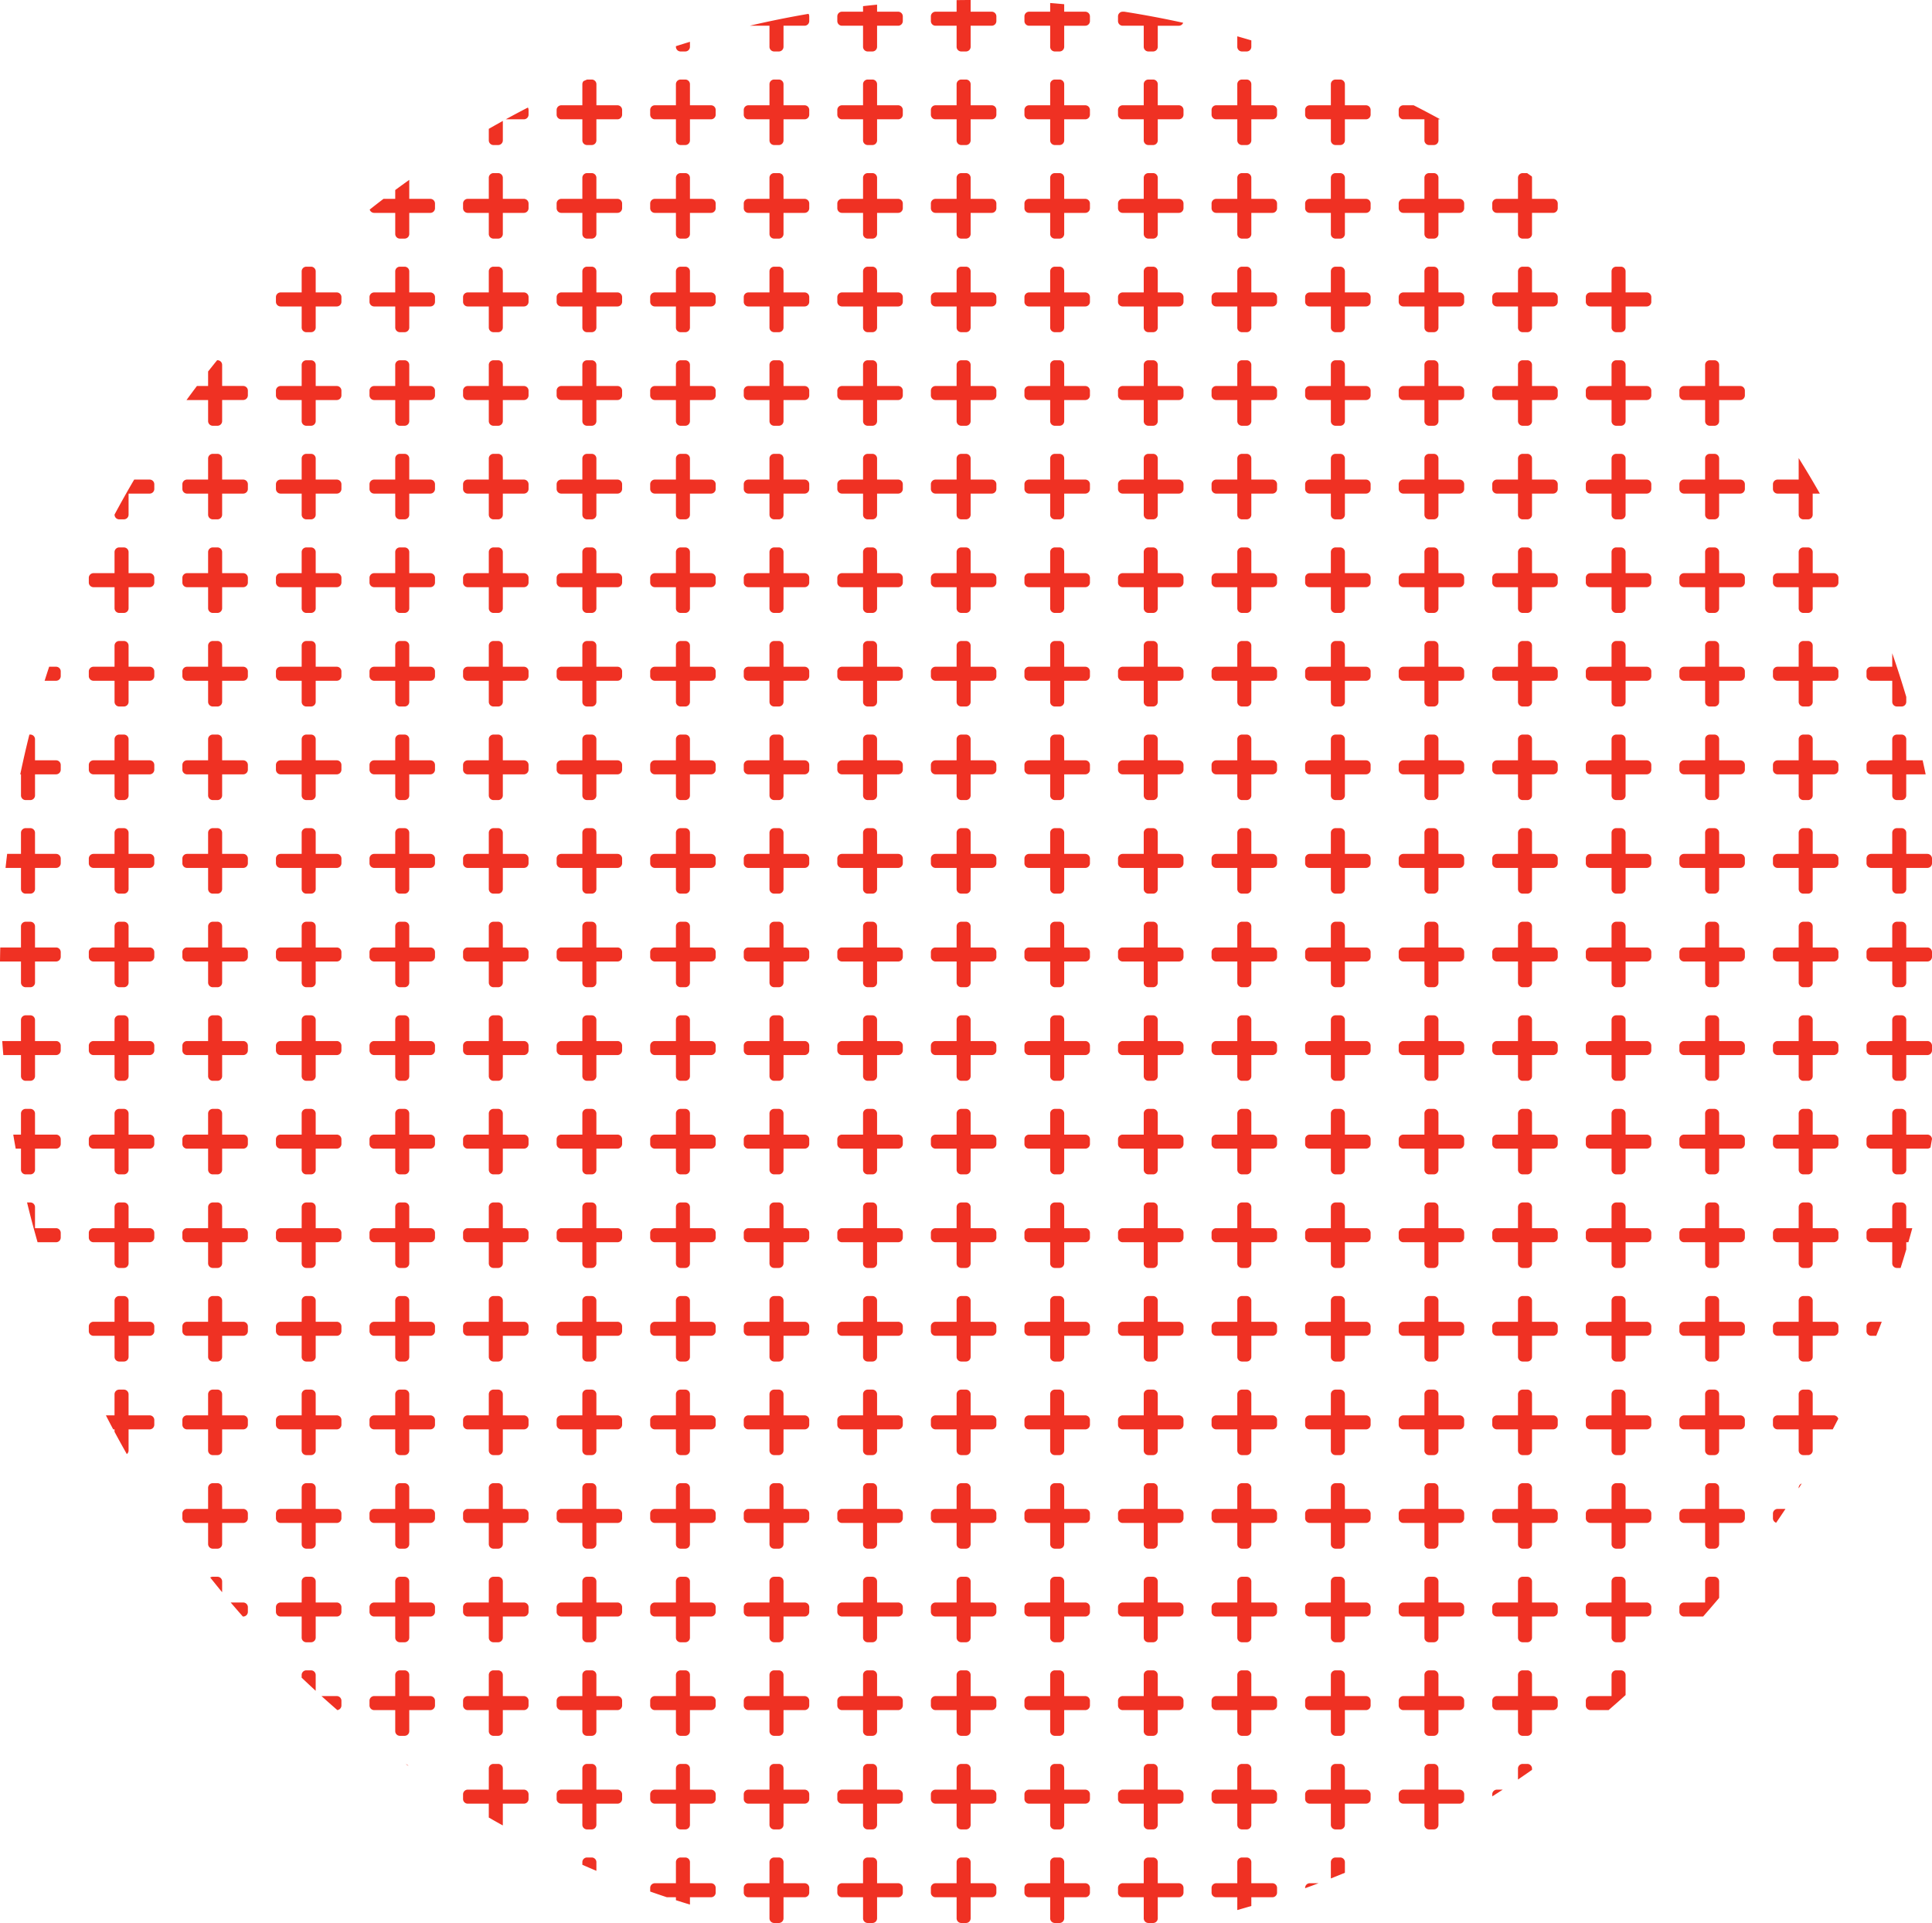 <svg xmlns="http://www.w3.org/2000/svg" width="206.492" height="205.5" viewBox="0 0 206.492 205.5">
  <path id="corner_shape_red_circle" data-name="corner shape_red circle" d="M123.251,207a.5.5,0,0,1-.5-.5v-2.25H120.5a.5.5,0,0,1-.5-.5v-.5a.5.5,0,0,1,.5-.5h2.25V200.5a.5.5,0,0,1,.5-.5h.5a.5.5,0,0,1,.5.5v2.25h2.25a.5.5,0,0,1,.5.5v.5a.5.5,0,0,1-.5.5h-2.25v2.25a.5.5,0,0,1-.5.5Zm-10,0a.5.5,0,0,1-.5-.5v-2.25H110.5a.5.5,0,0,1-.5-.5v-.5a.5.5,0,0,1,.5-.5h2.25V200.5a.5.5,0,0,1,.5-.5h.5a.5.5,0,0,1,.5.5v2.25h2.25a.5.5,0,0,1,.5.5v.5a.5.5,0,0,1-.5.5h-2.25v2.25a.5.5,0,0,1-.5.5Zm-10,0a.5.5,0,0,1-.5-.5v-2.25H100.5a.5.5,0,0,1-.5-.5v-.5a.5.5,0,0,1,.5-.5h2.25V200.5a.5.5,0,0,1,.5-.5h.5a.5.5,0,0,1,.5.5v2.25h2.25a.5.5,0,0,1,.5.5v.5a.5.5,0,0,1-.5.5h-2.25v2.25a.5.5,0,0,1-.5.5Zm-10,0a.5.5,0,0,1-.5-.5v-2.25H90.5a.5.5,0,0,1-.5-.5v-.5a.5.5,0,0,1,.5-.5h2.25V200.5a.5.5,0,0,1,.5-.5h.5a.5.5,0,0,1,.5.5v2.25H96.5a.5.5,0,0,1,.5.5v.5a.5.5,0,0,1-.5.5h-2.25v2.25a.5.5,0,0,1-.5.5Zm-10,0a.5.5,0,0,1-.5-.5v-2.25H80.5a.5.5,0,0,1-.5-.5v-.5a.5.5,0,0,1,.5-.5h2.25V200.5a.5.5,0,0,1,.5-.5h.5a.5.5,0,0,1,.5.5v2.25H86.5a.5.5,0,0,1,.5.5v.5a.5.5,0,0,1-.5.5h-2.25v2.25a.5.5,0,0,1-.5.5Zm49.5-2.75H130.5a.5.5,0,0,1-.5-.5v-.5a.5.5,0,0,1,.5-.5h2.25V200.5a.5.5,0,0,1,.5-.5h.5a.5.5,0,0,1,.5.5v2.25h2.25a.5.5,0,0,1,.5.5v.5a.5.5,0,0,1-.5.5h-2.25v.932q-.748.223-1.5.435Zm-60,.314v-.314h-.964c-.6-.2-1.191-.4-1.786-.61v-.39a.5.5,0,0,1,.5-.5h2.25V200.5a.5.5,0,0,1,.5-.5h.5a.5.5,0,0,1,.5.5v2.25H76.5a.5.5,0,0,1,.5.5v.5a.5.5,0,0,1-.5.5H74.25v.782C73.749,204.879,73.248,204.723,72.751,204.564ZM140,203.25a.5.5,0,0,1,.5-.5h.936c-.479.182-.954.358-1.436.534Zm2.75-2.75a.5.5,0,0,1,.5-.5h.5a.5.5,0,0,1,.5.5v1.133c-.5.206-1,.409-1.5.607Zm-80,.281V200.5a.5.5,0,0,1,.5-.5h.5a.5.5,0,0,1,.5.5v.925Q63.5,201.108,62.751,200.78ZM153.25,197a.5.5,0,0,1-.5-.5v-2.25H150.5a.5.5,0,0,1-.5-.5v-.5a.5.5,0,0,1,.5-.5h2.25V190.5a.5.5,0,0,1,.5-.5h.5a.5.5,0,0,1,.5.5v2.25h2.25a.5.5,0,0,1,.5.5v.5a.5.5,0,0,1-.5.5h-2.25v2.25a.5.5,0,0,1-.5.5Zm-10,0a.5.5,0,0,1-.5-.5v-2.25H140.5a.5.5,0,0,1-.5-.5v-.5a.5.5,0,0,1,.5-.5h2.25V190.5a.5.5,0,0,1,.5-.5h.5a.5.5,0,0,1,.5.5v2.25h2.25a.5.5,0,0,1,.5.5v.5a.5.5,0,0,1-.5.5h-2.25v2.25a.5.5,0,0,1-.5.5Zm-10,0a.5.5,0,0,1-.5-.5v-2.25H130.5a.5.5,0,0,1-.5-.5v-.5a.5.5,0,0,1,.5-.5h2.25V190.5a.5.5,0,0,1,.5-.5h.5a.5.5,0,0,1,.5.5v2.25h2.25a.5.5,0,0,1,.5.5v.5a.5.5,0,0,1-.5.5h-2.25v2.25a.5.5,0,0,1-.5.5Zm-10,0a.5.5,0,0,1-.5-.5v-2.25H120.5a.5.5,0,0,1-.5-.5v-.5a.5.5,0,0,1,.5-.5h2.25V190.5a.5.5,0,0,1,.5-.5h.5a.5.5,0,0,1,.5.5v2.25h2.25a.5.5,0,0,1,.5.5v.5a.5.5,0,0,1-.5.5h-2.25v2.25a.5.5,0,0,1-.5.5Zm-10,0a.5.5,0,0,1-.5-.5v-2.25H110.5a.5.5,0,0,1-.5-.5v-.5a.5.5,0,0,1,.5-.5h2.25V190.5a.5.5,0,0,1,.5-.5h.5a.5.5,0,0,1,.5.5v2.25h2.25a.5.5,0,0,1,.5.5v.5a.5.5,0,0,1-.5.5h-2.25v2.25a.5.5,0,0,1-.5.5Zm-10,0a.5.5,0,0,1-.5-.5v-2.25H100.5a.5.5,0,0,1-.5-.5v-.5a.5.5,0,0,1,.5-.5h2.25V190.5a.5.5,0,0,1,.5-.5h.5a.5.5,0,0,1,.5.5v2.25h2.25a.5.5,0,0,1,.5.5v.5a.5.5,0,0,1-.5.5h-2.25v2.25a.5.5,0,0,1-.5.5Zm-10,0a.5.5,0,0,1-.5-.5v-2.25H90.5a.5.5,0,0,1-.5-.5v-.5a.5.5,0,0,1,.5-.5h2.25V190.5a.5.5,0,0,1,.5-.5h.5a.5.5,0,0,1,.5.5v2.25H96.5a.5.5,0,0,1,.5.5v.5a.5.5,0,0,1-.5.5h-2.25v2.25a.5.5,0,0,1-.5.5Zm-10,0a.5.5,0,0,1-.5-.5v-2.25H80.5a.5.5,0,0,1-.5-.5v-.5a.5.5,0,0,1,.5-.5h2.25V190.5a.5.5,0,0,1,.5-.5h.5a.5.5,0,0,1,.5.5v2.25H86.5a.5.5,0,0,1,.5.5v.5a.5.5,0,0,1-.5.5h-2.25v2.25a.5.5,0,0,1-.5.5Zm-10,0a.5.5,0,0,1-.5-.5v-2.25H70.5a.5.5,0,0,1-.5-.5v-.5a.5.5,0,0,1,.5-.5h2.25V190.5a.5.5,0,0,1,.5-.5h.5a.5.5,0,0,1,.5.5v2.25H76.5a.5.5,0,0,1,.5.5v.5a.5.5,0,0,1-.5.5H74.25v2.25a.5.5,0,0,1-.5.5Zm-10,0a.5.5,0,0,1-.5-.5v-2.25H60.5a.5.5,0,0,1-.5-.5v-.5a.5.5,0,0,1,.5-.5h2.25V190.5a.5.5,0,0,1,.5-.5h.5a.5.5,0,0,1,.5.5v2.25H66.5a.5.5,0,0,1,.5.5v.5a.5.5,0,0,1-.5.5H64.25v2.25a.5.5,0,0,1-.5.5Zm-10.5-1.269V194.25H50.5a.5.5,0,0,1-.5-.5v-.5a.5.5,0,0,1,.5-.5h2.25V190.5a.5.5,0,0,1,.5-.5h.5a.5.5,0,0,1,.5.5v2.25H56.5a.5.5,0,0,1,.5.5v.5a.5.5,0,0,1-.5.5H54.25v2.25a.5.5,0,0,1-.005.073C53.743,196.3,53.247,196.016,52.751,195.73ZM160,193.25a.5.5,0,0,1,.5-.5h.621q-.558.363-1.121.719Zm2.75-2.75a.5.5,0,0,1,.5-.5h.5a.5.5,0,0,1,.5.5v.134c-.5.349-1,.695-1.5,1.035Zm-118.865-.481a.5.5,0,0,1,.277.2ZM163.25,187a.5.5,0,0,1-.5-.5v-2.25H160.5a.5.5,0,0,1-.5-.5v-.5a.5.5,0,0,1,.5-.5h2.25V180.5a.5.5,0,0,1,.5-.5h.5a.5.5,0,0,1,.5.5v2.25h2.25a.5.5,0,0,1,.5.5v.5a.5.5,0,0,1-.5.5h-2.25v2.25a.5.5,0,0,1-.5.5Zm-10,0a.5.5,0,0,1-.5-.5v-2.25H150.5a.5.5,0,0,1-.5-.5v-.5a.5.5,0,0,1,.5-.5h2.25V180.5a.5.5,0,0,1,.5-.5h.5a.5.5,0,0,1,.5.5v2.25h2.25a.5.5,0,0,1,.5.5v.5a.5.5,0,0,1-.5.5h-2.25v2.25a.5.5,0,0,1-.5.5Zm-10,0a.5.5,0,0,1-.5-.5v-2.25H140.5a.5.5,0,0,1-.5-.5v-.5a.5.5,0,0,1,.5-.5h2.25V180.5a.5.5,0,0,1,.5-.5h.5a.5.5,0,0,1,.5.5v2.25h2.25a.5.5,0,0,1,.5.5v.5a.5.5,0,0,1-.5.5h-2.25v2.25a.5.5,0,0,1-.5.5Zm-10,0a.5.5,0,0,1-.5-.5v-2.25H130.5a.5.5,0,0,1-.5-.5v-.5a.5.5,0,0,1,.5-.5h2.25V180.5a.5.5,0,0,1,.5-.5h.5a.5.5,0,0,1,.5.5v2.25h2.25a.5.5,0,0,1,.5.5v.5a.5.5,0,0,1-.5.5h-2.25v2.25a.5.5,0,0,1-.5.5Zm-10,0a.5.5,0,0,1-.5-.5v-2.25H120.5a.5.5,0,0,1-.5-.5v-.5a.5.5,0,0,1,.5-.5h2.25V180.5a.5.5,0,0,1,.5-.5h.5a.5.5,0,0,1,.5.5v2.25h2.25a.5.5,0,0,1,.5.5v.5a.5.5,0,0,1-.5.5h-2.25v2.25a.5.5,0,0,1-.5.5Zm-10,0a.5.5,0,0,1-.5-.5v-2.25H110.5a.5.5,0,0,1-.5-.5v-.5a.5.5,0,0,1,.5-.5h2.25V180.5a.5.5,0,0,1,.5-.5h.5a.5.5,0,0,1,.5.5v2.25h2.25a.5.5,0,0,1,.5.5v.5a.5.5,0,0,1-.5.5h-2.25v2.25a.5.5,0,0,1-.5.5Zm-10,0a.5.5,0,0,1-.5-.5v-2.25H100.5a.5.5,0,0,1-.5-.5v-.5a.5.5,0,0,1,.5-.5h2.25V180.5a.5.5,0,0,1,.5-.5h.5a.5.5,0,0,1,.5.5v2.25h2.25a.5.5,0,0,1,.5.5v.5a.5.5,0,0,1-.5.5h-2.25v2.25a.5.5,0,0,1-.5.5Zm-10,0a.5.5,0,0,1-.5-.5v-2.25H90.5a.5.5,0,0,1-.5-.5v-.5a.5.5,0,0,1,.5-.5h2.25V180.5a.5.5,0,0,1,.5-.5h.5a.5.5,0,0,1,.5.5v2.25H96.5a.5.5,0,0,1,.5.5v.5a.5.5,0,0,1-.5.5h-2.25v2.25a.5.5,0,0,1-.5.5Zm-10,0a.5.5,0,0,1-.5-.5v-2.25H80.5a.5.5,0,0,1-.5-.5v-.5a.5.5,0,0,1,.5-.5h2.25V180.5a.5.5,0,0,1,.5-.5h.5a.5.5,0,0,1,.5.5v2.25H86.5a.5.5,0,0,1,.5.5v.5a.5.5,0,0,1-.5.5h-2.25v2.25a.5.5,0,0,1-.5.5Zm-10,0a.5.5,0,0,1-.5-.5v-2.25H70.5a.5.5,0,0,1-.5-.5v-.5a.5.5,0,0,1,.5-.5h2.25V180.5a.5.5,0,0,1,.5-.5h.5a.5.5,0,0,1,.5.5v2.25H76.5a.5.5,0,0,1,.5.5v.5a.5.5,0,0,1-.5.5H74.25v2.25a.5.5,0,0,1-.5.5Zm-10,0a.5.5,0,0,1-.5-.5v-2.25H60.5a.5.5,0,0,1-.5-.5v-.5a.5.5,0,0,1,.5-.5h2.25V180.5a.5.5,0,0,1,.5-.5h.5a.5.5,0,0,1,.5.5v2.25H66.5a.5.5,0,0,1,.5.5v.5a.5.5,0,0,1-.5.5H64.25v2.25a.5.5,0,0,1-.5.5Zm-10,0a.5.5,0,0,1-.5-.5v-2.25H50.5a.5.5,0,0,1-.5-.5v-.5a.5.5,0,0,1,.5-.5h2.25V180.5a.5.5,0,0,1,.5-.5h.5a.5.5,0,0,1,.5.5v2.25H56.5a.5.5,0,0,1,.5.5v.5a.5.5,0,0,1-.5.5H54.25v2.25a.5.5,0,0,1-.5.5Zm-10,0a.5.5,0,0,1-.5-.5v-2.25H40.5a.5.5,0,0,1-.5-.5v-.5a.5.5,0,0,1,.5-.5h2.25V180.5a.5.5,0,0,1,.5-.5h.5a.5.5,0,0,1,.5.5v2.25H46.5a.5.5,0,0,1,.5.5v.5a.5.5,0,0,1-.5.5H44.25v2.25a.5.5,0,0,1-.5.5ZM170.5,184.25a.5.5,0,0,1-.5-.5v-.5a.5.5,0,0,1,.5-.5h2.25V180.5a.5.5,0,0,1,.5-.5h.5a.5.5,0,0,1,.5.5v2.143q-.9.814-1.819,1.607Zm-135.632-1.5H36.5a.5.5,0,0,1,.5.5v.5a.5.5,0,0,1-.437.5Q35.708,183.506,34.869,182.75Zm-2.119-1.965V180.5a.5.5,0,0,1,.5-.5h.5a.5.5,0,0,1,.5.5v1.688Q33.492,181.492,32.75,180.785ZM173.25,177a.5.5,0,0,1-.5-.5v-2.25H170.5a.5.5,0,0,1-.5-.5v-.5a.5.5,0,0,1,.5-.5h2.25V170.5a.5.5,0,0,1,.5-.5h.5a.5.5,0,0,1,.5.5v2.25h2.25a.5.5,0,0,1,.5.5v.5a.5.5,0,0,1-.5.5h-2.25v2.25a.5.5,0,0,1-.5.5Zm-10,0a.5.5,0,0,1-.5-.5v-2.25H160.5a.5.5,0,0,1-.5-.5v-.5a.5.5,0,0,1,.5-.5h2.25V170.5a.5.5,0,0,1,.5-.5h.5a.5.5,0,0,1,.5.5v2.25h2.25a.5.5,0,0,1,.5.5v.5a.5.5,0,0,1-.5.5h-2.25v2.25a.5.5,0,0,1-.5.5Zm-10,0a.5.5,0,0,1-.5-.5v-2.25H150.5a.5.5,0,0,1-.5-.5v-.5a.5.5,0,0,1,.5-.5h2.25V170.5a.5.5,0,0,1,.5-.5h.5a.5.5,0,0,1,.5.5v2.25h2.25a.5.5,0,0,1,.5.5v.5a.5.5,0,0,1-.5.5h-2.25v2.25a.5.5,0,0,1-.5.5Zm-10,0a.5.5,0,0,1-.5-.5v-2.25H140.5a.5.5,0,0,1-.5-.5v-.5a.5.5,0,0,1,.5-.5h2.25V170.5a.5.5,0,0,1,.5-.5h.5a.5.5,0,0,1,.5.5v2.25h2.25a.5.5,0,0,1,.5.5v.5a.5.5,0,0,1-.5.5h-2.25v2.25a.5.5,0,0,1-.5.5Zm-10,0a.5.5,0,0,1-.5-.5v-2.25H130.5a.5.5,0,0,1-.5-.5v-.5a.5.5,0,0,1,.5-.5h2.25V170.5a.5.5,0,0,1,.5-.5h.5a.5.5,0,0,1,.5.5v2.25h2.25a.5.5,0,0,1,.5.5v.5a.5.5,0,0,1-.5.5h-2.25v2.25a.5.5,0,0,1-.5.5Zm-10,0a.5.5,0,0,1-.5-.5v-2.25H120.5a.5.5,0,0,1-.5-.5v-.5a.5.5,0,0,1,.5-.5h2.25V170.5a.5.5,0,0,1,.5-.5h.5a.5.5,0,0,1,.5.5v2.25h2.25a.5.5,0,0,1,.5.5v.5a.5.5,0,0,1-.5.5h-2.25v2.25a.5.5,0,0,1-.5.5Zm-10,0a.5.5,0,0,1-.5-.5v-2.25H110.5a.5.5,0,0,1-.5-.5v-.5a.5.5,0,0,1,.5-.5h2.25V170.5a.5.5,0,0,1,.5-.5h.5a.5.5,0,0,1,.5.5v2.25h2.25a.5.5,0,0,1,.5.5v.5a.5.5,0,0,1-.5.5h-2.25v2.25a.5.5,0,0,1-.5.5Zm-10,0a.5.5,0,0,1-.5-.5v-2.25H100.5a.5.5,0,0,1-.5-.5v-.5a.5.5,0,0,1,.5-.5h2.25V170.5a.5.5,0,0,1,.5-.5h.5a.5.5,0,0,1,.5.5v2.25h2.25a.5.5,0,0,1,.5.5v.5a.5.5,0,0,1-.5.5h-2.25v2.25a.5.5,0,0,1-.5.5Zm-10,0a.5.5,0,0,1-.5-.5v-2.25H90.5a.5.5,0,0,1-.5-.5v-.5a.5.5,0,0,1,.5-.5h2.25V170.5a.5.5,0,0,1,.5-.5h.5a.5.5,0,0,1,.5.5v2.25H96.5a.5.5,0,0,1,.5.5v.5a.5.5,0,0,1-.5.5h-2.25v2.25a.5.5,0,0,1-.5.5Zm-10,0a.5.5,0,0,1-.5-.5v-2.25H80.5a.5.5,0,0,1-.5-.5v-.5a.5.5,0,0,1,.5-.5h2.25V170.5a.5.5,0,0,1,.5-.5h.5a.5.5,0,0,1,.5.5v2.25H86.5a.5.5,0,0,1,.5.5v.5a.5.5,0,0,1-.5.5h-2.25v2.25a.5.5,0,0,1-.5.5Zm-10,0a.5.5,0,0,1-.5-.5v-2.25H70.5a.5.5,0,0,1-.5-.5v-.5a.5.5,0,0,1,.5-.5h2.25V170.5a.5.5,0,0,1,.5-.5h.5a.5.5,0,0,1,.5.5v2.25H76.5a.5.5,0,0,1,.5.5v.5a.5.5,0,0,1-.5.5H74.25v2.25a.5.5,0,0,1-.5.5Zm-10,0a.5.5,0,0,1-.5-.5v-2.25H60.5a.5.5,0,0,1-.5-.5v-.5a.5.5,0,0,1,.5-.5h2.25V170.5a.5.5,0,0,1,.5-.5h.5a.5.5,0,0,1,.5.5v2.25H66.5a.5.5,0,0,1,.5.5v.5a.5.5,0,0,1-.5.5H64.25v2.25a.5.5,0,0,1-.5.5Zm-10,0a.5.5,0,0,1-.5-.5v-2.25H50.5a.5.5,0,0,1-.5-.5v-.5a.5.5,0,0,1,.5-.5h2.25V170.5a.5.5,0,0,1,.5-.5h.5a.5.5,0,0,1,.5.5v2.25H56.5a.5.5,0,0,1,.5.5v.5a.5.5,0,0,1-.5.5H54.25v2.25a.5.5,0,0,1-.5.5Zm-10,0a.5.5,0,0,1-.5-.5v-2.25H40.5a.5.5,0,0,1-.5-.5v-.5a.5.5,0,0,1,.5-.5h2.25V170.5a.5.5,0,0,1,.5-.5h.5a.5.5,0,0,1,.5.5v2.25H46.5a.5.5,0,0,1,.5.5v.5a.5.5,0,0,1-.5.5H44.25v2.25a.5.5,0,0,1-.5.5Zm-10,0a.5.5,0,0,1-.5-.5v-2.25H30.5a.5.5,0,0,1-.5-.5v-.5a.5.5,0,0,1,.5-.5h2.25V170.5a.5.5,0,0,1,.5-.5h.5a.5.5,0,0,1,.5.5v2.25H36.5a.5.5,0,0,1,.5.5v.5a.5.5,0,0,1-.5.5H34.25v2.25a.5.5,0,0,1-.5.5ZM180.5,174.25a.5.5,0,0,1-.5-.5v-.5a.5.5,0,0,1,.5-.5h2.25V170.5a.5.5,0,0,1,.5-.5h.5a.5.5,0,0,1,.5.5v1.756q-.846,1.009-1.714,1.994Zm-154.036,0c-.436-.495-.871-1-1.3-1.5H26.5a.5.5,0,0,1,.5.5v.5a.5.5,0,0,1-.5.5Zm-3.488-4.169a.5.5,0,0,1,.274-.082h.5a.5.5,0,0,1,.5.5v1.155C23.822,171.136,23.4,170.608,22.977,170.081ZM183.251,167a.5.5,0,0,1-.5-.5v-2.25H180.5a.5.5,0,0,1-.5-.5v-.5a.5.5,0,0,1,.5-.5h2.25V160.5a.5.5,0,0,1,.5-.5h.5a.5.5,0,0,1,.5.5v2.25h2.25a.5.5,0,0,1,.5.5v.5a.5.5,0,0,1-.5.5h-2.25v2.25a.5.5,0,0,1-.5.5Zm-10,0a.5.5,0,0,1-.5-.5v-2.25H170.5a.5.5,0,0,1-.5-.5v-.5a.5.5,0,0,1,.5-.5h2.25V160.5a.5.5,0,0,1,.5-.5h.5a.5.5,0,0,1,.5.5v2.25h2.25a.5.5,0,0,1,.5.5v.5a.5.5,0,0,1-.5.5h-2.25v2.25a.5.5,0,0,1-.5.5Zm-10,0a.5.5,0,0,1-.5-.5v-2.25H160.5a.5.5,0,0,1-.5-.5v-.5a.5.5,0,0,1,.5-.5h2.25V160.5a.5.5,0,0,1,.5-.5h.5a.5.5,0,0,1,.5.5v2.25h2.25a.5.5,0,0,1,.5.5v.5a.5.5,0,0,1-.5.5h-2.25v2.25a.5.5,0,0,1-.5.5Zm-10,0a.5.5,0,0,1-.5-.5v-2.25H150.5a.5.5,0,0,1-.5-.5v-.5a.5.5,0,0,1,.5-.5h2.25V160.5a.5.5,0,0,1,.5-.5h.5a.5.5,0,0,1,.5.5v2.25h2.25a.5.5,0,0,1,.5.5v.5a.5.5,0,0,1-.5.5h-2.25v2.25a.5.5,0,0,1-.5.5Zm-10,0a.5.5,0,0,1-.5-.5v-2.25H140.5a.5.5,0,0,1-.5-.5v-.5a.5.5,0,0,1,.5-.5h2.25V160.5a.5.5,0,0,1,.5-.5h.5a.5.5,0,0,1,.5.5v2.25h2.25a.5.5,0,0,1,.5.5v.5a.5.5,0,0,1-.5.5h-2.25v2.25a.5.5,0,0,1-.5.5Zm-10,0a.5.5,0,0,1-.5-.5v-2.25H130.5a.5.5,0,0,1-.5-.5v-.5a.5.5,0,0,1,.5-.5h2.25V160.5a.5.5,0,0,1,.5-.5h.5a.5.5,0,0,1,.5.5v2.25h2.25a.5.5,0,0,1,.5.5v.5a.5.5,0,0,1-.5.5h-2.25v2.25a.5.5,0,0,1-.5.5Zm-10,0a.5.5,0,0,1-.5-.5v-2.25H120.5a.5.5,0,0,1-.5-.5v-.5a.5.5,0,0,1,.5-.5h2.25V160.5a.5.5,0,0,1,.5-.5h.5a.5.5,0,0,1,.5.5v2.25h2.25a.5.5,0,0,1,.5.5v.5a.5.5,0,0,1-.5.5h-2.25v2.25a.5.5,0,0,1-.5.5Zm-10,0a.5.5,0,0,1-.5-.5v-2.25H110.5a.5.5,0,0,1-.5-.5v-.5a.5.5,0,0,1,.5-.5h2.25V160.5a.5.5,0,0,1,.5-.5h.5a.5.5,0,0,1,.5.5v2.25h2.25a.5.5,0,0,1,.5.5v.5a.5.5,0,0,1-.5.5h-2.25v2.25a.5.5,0,0,1-.5.5Zm-10,0a.5.5,0,0,1-.5-.5v-2.25H100.5a.5.5,0,0,1-.5-.5v-.5a.5.5,0,0,1,.5-.5h2.25V160.5a.5.5,0,0,1,.5-.5h.5a.5.5,0,0,1,.5.5v2.25h2.25a.5.5,0,0,1,.5.5v.5a.5.5,0,0,1-.5.5h-2.25v2.25a.5.5,0,0,1-.5.5Zm-10,0a.5.5,0,0,1-.5-.5v-2.25H90.5a.5.5,0,0,1-.5-.5v-.5a.5.5,0,0,1,.5-.5h2.25V160.5a.5.5,0,0,1,.5-.5h.5a.5.5,0,0,1,.5.5v2.25H96.5a.5.5,0,0,1,.5.5v.5a.5.5,0,0,1-.5.5h-2.25v2.25a.5.5,0,0,1-.5.5Zm-10,0a.5.5,0,0,1-.5-.5v-2.25H80.5a.5.5,0,0,1-.5-.5v-.5a.5.5,0,0,1,.5-.5h2.25V160.5a.5.5,0,0,1,.5-.5h.5a.5.5,0,0,1,.5.5v2.25H86.5a.5.5,0,0,1,.5.5v.5a.5.5,0,0,1-.5.5h-2.25v2.25a.5.5,0,0,1-.5.5Zm-10,0a.5.5,0,0,1-.5-.5v-2.25H70.5a.5.5,0,0,1-.5-.5v-.5a.5.5,0,0,1,.5-.5h2.25V160.5a.5.5,0,0,1,.5-.5h.5a.5.5,0,0,1,.5.5v2.25H76.5a.5.5,0,0,1,.5.5v.5a.5.5,0,0,1-.5.5H74.25v2.25a.5.5,0,0,1-.5.5Zm-10,0a.5.5,0,0,1-.5-.5v-2.25H60.5a.5.5,0,0,1-.5-.5v-.5a.5.5,0,0,1,.5-.5h2.25V160.5a.5.5,0,0,1,.5-.5h.5a.5.5,0,0,1,.5.5v2.25H66.5a.5.5,0,0,1,.5.5v.5a.5.5,0,0,1-.5.5H64.25v2.25a.5.5,0,0,1-.5.5Zm-10,0a.5.5,0,0,1-.5-.5v-2.25H50.5a.5.5,0,0,1-.5-.5v-.5a.5.5,0,0,1,.5-.5h2.25V160.5a.5.5,0,0,1,.5-.5h.5a.5.5,0,0,1,.5.5v2.25H56.5a.5.5,0,0,1,.5.5v.5a.5.5,0,0,1-.5.5H54.25v2.25a.5.5,0,0,1-.5.5Zm-10,0a.5.5,0,0,1-.5-.5v-2.25H40.5a.5.5,0,0,1-.5-.5v-.5a.5.5,0,0,1,.5-.5h2.25V160.5a.5.5,0,0,1,.5-.5h.5a.5.5,0,0,1,.5.5v2.25H46.5a.5.5,0,0,1,.5.5v.5a.5.5,0,0,1-.5.5H44.25v2.25a.5.5,0,0,1-.5.5Zm-10,0a.5.5,0,0,1-.5-.5v-2.25H30.5a.5.5,0,0,1-.5-.5v-.5a.5.5,0,0,1,.5-.5h2.25V160.5a.5.5,0,0,1,.5-.5h.5a.5.5,0,0,1,.5.5v2.25H36.5a.5.5,0,0,1,.5.5v.5a.5.5,0,0,1-.5.5H34.25v2.25a.5.5,0,0,1-.5.5Zm-10,0a.5.5,0,0,1-.5-.5v-2.25H20.5a.5.5,0,0,1-.5-.5v-.5a.5.5,0,0,1,.5-.5h2.25V160.5a.5.5,0,0,1,.5-.5h.5a.5.5,0,0,1,.5.5v2.25H26.5a.5.5,0,0,1,.5.5v.5a.5.5,0,0,1-.5.5H24.25v2.25a.5.5,0,0,1-.5.5ZM190,163.75v-.5a.5.5,0,0,1,.5-.5h.838q-.491.743-.993,1.476A.5.5,0,0,1,190,163.75Zm2.749-3.25a.5.5,0,0,1,.324-.468c-.108.175-.214.347-.324.521Zm.5-3.5a.5.5,0,0,1-.5-.5v-2.25H190.5a.5.5,0,0,1-.5-.5v-.5a.5.5,0,0,1,.5-.5h2.25V150.5a.5.5,0,0,1,.5-.5h.5a.5.5,0,0,1,.5.5v2.25h2.25a.5.5,0,0,1,.482.368c-.2.379-.392.755-.592,1.131h-2.14v2.25a.5.5,0,0,1-.5.5Zm-10,0a.5.5,0,0,1-.5-.5v-2.25H180.5a.5.5,0,0,1-.5-.5v-.5a.5.5,0,0,1,.5-.5h2.25V150.5a.5.5,0,0,1,.5-.5h.5a.5.5,0,0,1,.5.5v2.25h2.25a.5.5,0,0,1,.5.5v.5a.5.5,0,0,1-.5.5h-2.25v2.25a.5.5,0,0,1-.5.5Zm-10,0a.5.5,0,0,1-.5-.5v-2.25H170.5a.5.5,0,0,1-.5-.5v-.5a.5.5,0,0,1,.5-.5h2.25V150.5a.5.5,0,0,1,.5-.5h.5a.5.5,0,0,1,.5.5v2.25h2.25a.5.5,0,0,1,.5.5v.5a.5.5,0,0,1-.5.5h-2.25v2.25a.5.5,0,0,1-.5.5Zm-10,0a.5.5,0,0,1-.5-.5v-2.25H160.5a.5.5,0,0,1-.5-.5v-.5a.5.5,0,0,1,.5-.5h2.25V150.5a.5.5,0,0,1,.5-.5h.5a.5.5,0,0,1,.5.5v2.25h2.25a.5.5,0,0,1,.5.5v.5a.5.5,0,0,1-.5.5h-2.25v2.25a.5.5,0,0,1-.5.5Zm-10,0a.5.5,0,0,1-.5-.5v-2.25H150.5a.5.5,0,0,1-.5-.5v-.5a.5.5,0,0,1,.5-.5h2.25V150.5a.5.5,0,0,1,.5-.5h.5a.5.5,0,0,1,.5.5v2.25h2.25a.5.5,0,0,1,.5.5v.5a.5.5,0,0,1-.5.5h-2.25v2.25a.5.5,0,0,1-.5.5Zm-10,0a.5.5,0,0,1-.5-.5v-2.25H140.5a.5.5,0,0,1-.5-.5v-.5a.5.5,0,0,1,.5-.5h2.25V150.5a.5.5,0,0,1,.5-.5h.5a.5.5,0,0,1,.5.5v2.25h2.25a.5.5,0,0,1,.5.5v.5a.5.5,0,0,1-.5.5h-2.25v2.25a.5.5,0,0,1-.5.5Zm-10,0a.5.5,0,0,1-.5-.5v-2.25H130.5a.5.5,0,0,1-.5-.5v-.5a.5.5,0,0,1,.5-.5h2.25V150.5a.5.5,0,0,1,.5-.5h.5a.5.5,0,0,1,.5.5v2.25h2.25a.5.5,0,0,1,.5.5v.5a.5.5,0,0,1-.5.5h-2.25v2.25a.5.5,0,0,1-.5.5Zm-10,0a.5.5,0,0,1-.5-.5v-2.25H120.5a.5.5,0,0,1-.5-.5v-.5a.5.5,0,0,1,.5-.5h2.25V150.5a.5.5,0,0,1,.5-.5h.5a.5.5,0,0,1,.5.5v2.25h2.25a.5.5,0,0,1,.5.5v.5a.5.5,0,0,1-.5.5h-2.25v2.25a.5.5,0,0,1-.5.5Zm-10,0a.5.5,0,0,1-.5-.5v-2.25H110.5a.5.5,0,0,1-.5-.5v-.5a.5.5,0,0,1,.5-.5h2.25V150.5a.5.5,0,0,1,.5-.5h.5a.5.5,0,0,1,.5.5v2.25h2.25a.5.5,0,0,1,.5.5v.5a.5.5,0,0,1-.5.5h-2.25v2.25a.5.5,0,0,1-.5.5Zm-10,0a.5.5,0,0,1-.5-.5v-2.25H100.5a.5.5,0,0,1-.5-.5v-.5a.5.5,0,0,1,.5-.5h2.25V150.5a.5.5,0,0,1,.5-.5h.5a.5.5,0,0,1,.5.5v2.25h2.25a.5.5,0,0,1,.5.5v.5a.5.5,0,0,1-.5.5h-2.25v2.25a.5.5,0,0,1-.5.5Zm-10,0a.5.5,0,0,1-.5-.5v-2.25H90.5a.5.5,0,0,1-.5-.5v-.5a.5.5,0,0,1,.5-.5h2.25V150.5a.5.5,0,0,1,.5-.5h.5a.5.5,0,0,1,.5.5v2.25H96.5a.5.5,0,0,1,.5.5v.5a.5.5,0,0,1-.5.5h-2.25v2.25a.5.5,0,0,1-.5.5Zm-10,0a.5.5,0,0,1-.5-.5v-2.25H80.5a.5.5,0,0,1-.5-.5v-.5a.5.5,0,0,1,.5-.5h2.25V150.5a.5.5,0,0,1,.5-.5h.5a.5.5,0,0,1,.5.5v2.25H86.5a.5.5,0,0,1,.5.5v.5a.5.5,0,0,1-.5.5h-2.25v2.25a.5.5,0,0,1-.5.5Zm-10,0a.5.5,0,0,1-.5-.5v-2.25H70.5a.5.5,0,0,1-.5-.5v-.5a.5.5,0,0,1,.5-.5h2.25V150.5a.5.5,0,0,1,.5-.5h.5a.5.5,0,0,1,.5.5v2.25H76.5a.5.5,0,0,1,.5.5v.5a.5.5,0,0,1-.5.5H74.25v2.25a.5.5,0,0,1-.5.5Zm-10,0a.5.5,0,0,1-.5-.5v-2.25H60.5a.5.5,0,0,1-.5-.5v-.5a.5.5,0,0,1,.5-.5h2.25V150.5a.5.5,0,0,1,.5-.5h.5a.5.5,0,0,1,.5.5v2.25H66.5a.5.5,0,0,1,.5.5v.5a.5.5,0,0,1-.5.5H64.25v2.25a.5.5,0,0,1-.5.5Zm-10,0a.5.5,0,0,1-.5-.5v-2.25H50.5a.5.5,0,0,1-.5-.5v-.5a.5.5,0,0,1,.5-.5h2.25V150.5a.5.5,0,0,1,.5-.5h.5a.5.5,0,0,1,.5.5v2.25H56.5a.5.5,0,0,1,.5.5v.5a.5.5,0,0,1-.5.5H54.25v2.25a.5.5,0,0,1-.5.5Zm-10,0a.5.5,0,0,1-.5-.5v-2.25H40.5a.5.5,0,0,1-.5-.5v-.5a.5.5,0,0,1,.5-.5h2.25V150.5a.5.5,0,0,1,.5-.5h.5a.5.5,0,0,1,.5.5v2.25H46.5a.5.5,0,0,1,.5.5v.5a.5.5,0,0,1-.5.5H44.25v2.25a.5.5,0,0,1-.5.5Zm-10,0a.5.5,0,0,1-.5-.5v-2.25H30.5a.5.5,0,0,1-.5-.5v-.5a.5.5,0,0,1,.5-.5h2.25V150.5a.5.5,0,0,1,.5-.5h.5a.5.5,0,0,1,.5.5v2.25H36.5a.5.5,0,0,1,.5.5v.5a.5.5,0,0,1-.5.5H34.25v2.25a.5.5,0,0,1-.5.5Zm-10,0a.5.5,0,0,1-.5-.5v-2.25H20.5a.5.5,0,0,1-.5-.5v-.5a.5.5,0,0,1,.5-.5h2.25V150.5a.5.5,0,0,1,.5-.5h.5a.5.5,0,0,1,.5.5v2.25H26.5a.5.5,0,0,1,.5.5v.5a.5.5,0,0,1-.5.5H24.25v2.25a.5.5,0,0,1-.5.5Zm-10.5-2.488v-.262h-.14q-.4-.747-.781-1.5h.921V150.5a.5.5,0,0,1,.5-.5h.5a.5.5,0,0,1,.5.5v2.25H16.5a.5.5,0,0,1,.5.5v.5a.5.5,0,0,1-.5.5h-2.25v2.25a.5.5,0,0,1-.187.39C13.615,156.1,13.179,155.312,12.75,154.511ZM193.251,147a.5.5,0,0,1-.5-.5v-2.25H190.5a.5.5,0,0,1-.5-.5v-.5a.5.5,0,0,1,.5-.5h2.25V140.5a.5.5,0,0,1,.5-.5h.5a.5.5,0,0,1,.5.5v2.25h2.25a.5.5,0,0,1,.5.5v.5a.5.5,0,0,1-.5.5h-2.25v2.25a.5.5,0,0,1-.5.5Zm-10,0a.5.5,0,0,1-.5-.5v-2.25H180.5a.5.5,0,0,1-.5-.5v-.5a.5.5,0,0,1,.5-.5h2.25V140.5a.5.5,0,0,1,.5-.5h.5a.5.5,0,0,1,.5.5v2.25h2.25a.5.5,0,0,1,.5.5v.5a.5.5,0,0,1-.5.5h-2.25v2.25a.5.5,0,0,1-.5.5Zm-10,0a.5.5,0,0,1-.5-.5v-2.25H170.5a.5.5,0,0,1-.5-.5v-.5a.5.5,0,0,1,.5-.5h2.25V140.5a.5.5,0,0,1,.5-.5h.5a.5.5,0,0,1,.5.5v2.25h2.25a.5.5,0,0,1,.5.5v.5a.5.5,0,0,1-.5.5h-2.25v2.25a.5.5,0,0,1-.5.5Zm-10,0a.5.5,0,0,1-.5-.5v-2.25H160.5a.5.5,0,0,1-.5-.5v-.5a.5.5,0,0,1,.5-.5h2.25V140.5a.5.5,0,0,1,.5-.5h.5a.5.5,0,0,1,.5.5v2.25h2.25a.5.5,0,0,1,.5.5v.5a.5.5,0,0,1-.5.5h-2.25v2.25a.5.5,0,0,1-.5.5Zm-10,0a.5.5,0,0,1-.5-.5v-2.25H150.5a.5.5,0,0,1-.5-.5v-.5a.5.5,0,0,1,.5-.5h2.25V140.5a.5.5,0,0,1,.5-.5h.5a.5.5,0,0,1,.5.5v2.25h2.25a.5.5,0,0,1,.5.5v.5a.5.5,0,0,1-.5.5h-2.25v2.25a.5.5,0,0,1-.5.5Zm-10,0a.5.5,0,0,1-.5-.5v-2.25H140.5a.5.5,0,0,1-.5-.5v-.5a.5.5,0,0,1,.5-.5h2.25V140.5a.5.5,0,0,1,.5-.5h.5a.5.5,0,0,1,.5.5v2.25h2.25a.5.5,0,0,1,.5.5v.5a.5.5,0,0,1-.5.5h-2.25v2.25a.5.5,0,0,1-.5.5Zm-10,0a.5.5,0,0,1-.5-.5v-2.25H130.5a.5.5,0,0,1-.5-.5v-.5a.5.5,0,0,1,.5-.5h2.25V140.5a.5.5,0,0,1,.5-.5h.5a.5.5,0,0,1,.5.5v2.25h2.25a.5.5,0,0,1,.5.5v.5a.5.5,0,0,1-.5.5h-2.25v2.25a.5.5,0,0,1-.5.5Zm-10,0a.5.5,0,0,1-.5-.5v-2.25H120.5a.5.5,0,0,1-.5-.5v-.5a.5.5,0,0,1,.5-.5h2.25V140.5a.5.5,0,0,1,.5-.5h.5a.5.5,0,0,1,.5.5v2.25h2.25a.5.5,0,0,1,.5.5v.5a.5.5,0,0,1-.5.5h-2.25v2.25a.5.5,0,0,1-.5.5Zm-10,0a.5.5,0,0,1-.5-.5v-2.25H110.5a.5.5,0,0,1-.5-.5v-.5a.5.5,0,0,1,.5-.5h2.25V140.5a.5.5,0,0,1,.5-.5h.5a.5.5,0,0,1,.5.5v2.25h2.25a.5.5,0,0,1,.5.5v.5a.5.5,0,0,1-.5.5h-2.25v2.25a.5.5,0,0,1-.5.5Zm-10,0a.5.5,0,0,1-.5-.5v-2.25H100.5a.5.5,0,0,1-.5-.5v-.5a.5.5,0,0,1,.5-.5h2.25V140.5a.5.5,0,0,1,.5-.5h.5a.5.5,0,0,1,.5.5v2.25h2.25a.5.5,0,0,1,.5.5v.5a.5.5,0,0,1-.5.5h-2.25v2.25a.5.5,0,0,1-.5.5Zm-10,0a.5.5,0,0,1-.5-.5v-2.25H90.5a.5.5,0,0,1-.5-.5v-.5a.5.5,0,0,1,.5-.5h2.25V140.5a.5.5,0,0,1,.5-.5h.5a.5.5,0,0,1,.5.5v2.25H96.5a.5.5,0,0,1,.5.5v.5a.5.5,0,0,1-.5.5h-2.25v2.25a.5.5,0,0,1-.5.5Zm-10,0a.5.5,0,0,1-.5-.5v-2.25H80.5a.5.5,0,0,1-.5-.5v-.5a.5.5,0,0,1,.5-.5h2.25V140.5a.5.5,0,0,1,.5-.5h.5a.5.5,0,0,1,.5.5v2.25H86.5a.5.5,0,0,1,.5.5v.5a.5.5,0,0,1-.5.5h-2.25v2.25a.5.5,0,0,1-.5.5Zm-10,0a.5.5,0,0,1-.5-.5v-2.25H70.5a.5.5,0,0,1-.5-.5v-.5a.5.5,0,0,1,.5-.5h2.25V140.5a.5.5,0,0,1,.5-.5h.5a.5.5,0,0,1,.5.5v2.25H76.5a.5.5,0,0,1,.5.5v.5a.5.5,0,0,1-.5.5H74.25v2.25a.5.5,0,0,1-.5.5Zm-10,0a.5.5,0,0,1-.5-.5v-2.25H60.5a.5.5,0,0,1-.5-.5v-.5a.5.5,0,0,1,.5-.5h2.25V140.5a.5.5,0,0,1,.5-.5h.5a.5.5,0,0,1,.5.5v2.25H66.5a.5.5,0,0,1,.5.5v.5a.5.5,0,0,1-.5.5H64.25v2.25a.5.5,0,0,1-.5.5Zm-10,0a.5.5,0,0,1-.5-.5v-2.25H50.5a.5.5,0,0,1-.5-.5v-.5a.5.5,0,0,1,.5-.5h2.25V140.5a.5.5,0,0,1,.5-.5h.5a.5.5,0,0,1,.5.5v2.25H56.5a.5.5,0,0,1,.5.5v.5a.5.5,0,0,1-.5.5H54.25v2.25a.5.5,0,0,1-.5.5Zm-10,0a.5.5,0,0,1-.5-.5v-2.25H40.5a.5.5,0,0,1-.5-.5v-.5a.5.5,0,0,1,.5-.5h2.25V140.5a.5.5,0,0,1,.5-.5h.5a.5.5,0,0,1,.5.5v2.25H46.5a.5.5,0,0,1,.5.5v.5a.5.5,0,0,1-.5.5H44.25v2.25a.5.5,0,0,1-.5.5Zm-10,0a.5.5,0,0,1-.5-.5v-2.25H30.5a.5.5,0,0,1-.5-.5v-.5a.5.5,0,0,1,.5-.5h2.25V140.5a.5.5,0,0,1,.5-.5h.5a.5.5,0,0,1,.5.5v2.25H36.5a.5.5,0,0,1,.5.5v.5a.5.5,0,0,1-.5.5H34.25v2.25a.5.5,0,0,1-.5.5Zm-10,0a.5.5,0,0,1-.5-.5v-2.25H20.5a.5.5,0,0,1-.5-.5v-.5a.5.5,0,0,1,.5-.5h2.25V140.5a.5.5,0,0,1,.5-.5h.5a.5.5,0,0,1,.5.5v2.25H26.5a.5.5,0,0,1,.5.5v.5a.5.5,0,0,1-.5.5H24.25v2.25a.5.5,0,0,1-.5.5Zm-10,0a.5.5,0,0,1-.5-.5v-2.25H10.5a.5.5,0,0,1-.5-.5v-.5a.5.5,0,0,1,.5-.5h2.25V140.5a.5.5,0,0,1,.5-.5h.5a.5.5,0,0,1,.5.5v2.25H16.5a.5.5,0,0,1,.5.5v.5a.5.5,0,0,1-.5.5h-2.25v2.25a.5.5,0,0,1-.5.5Zm187.249-2.75a.5.5,0,0,1-.5-.5v-.5a.5.5,0,0,1,.5-.5h1.13c-.193.5-.388,1-.589,1.5Zm2.75-7.249a.5.5,0,0,1-.5-.5v-2.25H200.5a.5.5,0,0,1-.5-.5v-.5a.5.5,0,0,1,.5-.5h2.25V130.5a.5.5,0,0,1,.5-.5h.5a.5.5,0,0,1,.5.5v2.25h.643c-.136.5-.275,1-.418,1.5h-.225v.772q-.294.993-.606,1.978Zm-10,0a.5.5,0,0,1-.5-.5v-2.25H190.5a.5.5,0,0,1-.5-.5v-.5a.5.5,0,0,1,.5-.5h2.25V130.5a.5.5,0,0,1,.5-.5h.5a.5.5,0,0,1,.5.5v2.25h2.25a.5.5,0,0,1,.5.5v.5a.5.5,0,0,1-.5.5h-2.25v2.25a.5.5,0,0,1-.5.5Zm-10,0a.5.5,0,0,1-.5-.5v-2.25H180.5a.5.5,0,0,1-.5-.5v-.5a.5.5,0,0,1,.5-.5h2.25V130.5a.5.5,0,0,1,.5-.5h.5a.5.5,0,0,1,.5.5v2.25h2.25a.5.5,0,0,1,.5.5v.5a.5.5,0,0,1-.5.5h-2.25v2.25a.5.5,0,0,1-.5.5Zm-10,0a.5.5,0,0,1-.5-.5v-2.25H170.5a.5.5,0,0,1-.5-.5v-.5a.5.5,0,0,1,.5-.5h2.25V130.5a.5.5,0,0,1,.5-.5h.5a.5.5,0,0,1,.5.5v2.25h2.25a.5.5,0,0,1,.5.5v.5a.5.5,0,0,1-.5.5h-2.25v2.25a.5.5,0,0,1-.5.5Zm-10,0a.5.5,0,0,1-.5-.5v-2.25H160.5a.5.5,0,0,1-.5-.5v-.5a.5.5,0,0,1,.5-.5h2.25V130.5a.5.5,0,0,1,.5-.5h.5a.5.5,0,0,1,.5.5v2.25h2.25a.5.5,0,0,1,.5.5v.5a.5.5,0,0,1-.5.5h-2.25v2.25a.5.5,0,0,1-.5.5Zm-10,0a.5.5,0,0,1-.5-.5v-2.25H150.5a.5.5,0,0,1-.5-.5v-.5a.5.5,0,0,1,.5-.5h2.25V130.5a.5.5,0,0,1,.5-.5h.5a.5.5,0,0,1,.5.5v2.25h2.25a.5.5,0,0,1,.5.5v.5a.5.5,0,0,1-.5.5h-2.25v2.25a.5.5,0,0,1-.5.5Zm-10,0a.5.5,0,0,1-.5-.5v-2.25H140.5a.5.5,0,0,1-.5-.5v-.5a.5.5,0,0,1,.5-.5h2.25V130.5a.5.5,0,0,1,.5-.5h.5a.5.5,0,0,1,.5.5v2.25h2.25a.5.5,0,0,1,.5.5v.5a.5.5,0,0,1-.5.5h-2.25v2.25a.5.5,0,0,1-.5.5Zm-10,0a.5.5,0,0,1-.5-.5v-2.25H130.5a.5.5,0,0,1-.5-.5v-.5a.5.5,0,0,1,.5-.5h2.25V130.5a.5.5,0,0,1,.5-.5h.5a.5.5,0,0,1,.5.5v2.25h2.25a.5.5,0,0,1,.5.5v.5a.5.5,0,0,1-.5.5h-2.25v2.25a.5.5,0,0,1-.5.5Zm-10,0a.5.5,0,0,1-.5-.5v-2.25H120.5a.5.5,0,0,1-.5-.5v-.5a.5.5,0,0,1,.5-.5h2.25V130.5a.5.5,0,0,1,.5-.5h.5a.5.5,0,0,1,.5.5v2.25h2.25a.5.5,0,0,1,.5.5v.5a.5.5,0,0,1-.5.5h-2.25v2.25a.5.5,0,0,1-.5.5Zm-10,0a.5.5,0,0,1-.5-.5v-2.25H110.5a.5.5,0,0,1-.5-.5v-.5a.5.5,0,0,1,.5-.5h2.25V130.5a.5.5,0,0,1,.5-.5h.5a.5.5,0,0,1,.5.5v2.25h2.25a.5.5,0,0,1,.5.5v.5a.5.5,0,0,1-.5.5h-2.25v2.25a.5.5,0,0,1-.5.5Zm-10,0a.5.5,0,0,1-.5-.5v-2.25H100.5a.5.5,0,0,1-.5-.5v-.5a.5.5,0,0,1,.5-.5h2.25V130.5a.5.5,0,0,1,.5-.5h.5a.5.5,0,0,1,.5.5v2.25h2.25a.5.5,0,0,1,.5.5v.5a.5.5,0,0,1-.5.5h-2.25v2.25a.5.5,0,0,1-.5.5Zm-10,0a.5.5,0,0,1-.5-.5v-2.25H90.5a.5.5,0,0,1-.5-.5v-.5a.5.5,0,0,1,.5-.5h2.25V130.5a.5.5,0,0,1,.5-.5h.5a.5.5,0,0,1,.5.5v2.25H96.5a.5.5,0,0,1,.5.5v.5a.5.5,0,0,1-.5.5h-2.25v2.25a.5.5,0,0,1-.5.5Zm-10,0a.5.5,0,0,1-.5-.5v-2.25H80.5a.5.5,0,0,1-.5-.5v-.5a.5.5,0,0,1,.5-.5h2.25V130.5a.5.5,0,0,1,.5-.5h.5a.5.5,0,0,1,.5.5v2.25H86.5a.5.5,0,0,1,.5.5v.5a.5.5,0,0,1-.5.5h-2.25v2.25a.5.5,0,0,1-.5.5Zm-10,0a.5.5,0,0,1-.5-.5v-2.25H70.5a.5.5,0,0,1-.5-.5v-.5a.5.5,0,0,1,.5-.5h2.25V130.5a.5.5,0,0,1,.5-.5h.5a.5.5,0,0,1,.5.5v2.25H76.5a.5.5,0,0,1,.5.5v.5a.5.5,0,0,1-.5.5H74.25v2.25a.5.5,0,0,1-.5.5Zm-10,0a.5.5,0,0,1-.5-.5v-2.25H60.5a.5.5,0,0,1-.5-.5v-.5a.5.5,0,0,1,.5-.5h2.25V130.5a.5.5,0,0,1,.5-.5h.5a.5.5,0,0,1,.5.5v2.25H66.5a.5.5,0,0,1,.5.5v.5a.5.5,0,0,1-.5.5H64.25v2.25a.5.5,0,0,1-.5.5Zm-10,0a.5.5,0,0,1-.5-.5v-2.25H50.5a.5.5,0,0,1-.5-.5v-.5a.5.5,0,0,1,.5-.5h2.25V130.5a.5.5,0,0,1,.5-.5h.5a.5.5,0,0,1,.5.5v2.25H56.5a.5.5,0,0,1,.5.5v.5a.5.5,0,0,1-.5.5H54.25v2.25a.5.5,0,0,1-.5.5Zm-10,0a.5.5,0,0,1-.5-.5v-2.25H40.5a.5.5,0,0,1-.5-.5v-.5a.5.5,0,0,1,.5-.5h2.25V130.5a.5.5,0,0,1,.5-.5h.5a.5.5,0,0,1,.5.5v2.25H46.5a.5.5,0,0,1,.5.5v.5a.5.5,0,0,1-.5.5H44.25v2.25a.5.5,0,0,1-.5.5Zm-10,0a.5.5,0,0,1-.5-.5v-2.25H30.5a.5.5,0,0,1-.5-.5v-.5a.5.5,0,0,1,.5-.5h2.25V130.5a.5.5,0,0,1,.5-.5h.5a.5.5,0,0,1,.5.5v2.25H36.5a.5.5,0,0,1,.5.5v.5a.5.5,0,0,1-.5.5H34.25v2.25a.5.5,0,0,1-.5.5Zm-10,0a.5.5,0,0,1-.5-.5v-2.25H20.5a.5.5,0,0,1-.5-.5v-.5a.5.5,0,0,1,.5-.5h2.25V130.5a.5.5,0,0,1,.5-.5h.5a.5.5,0,0,1,.5.5v2.25H26.5a.5.5,0,0,1,.5.5v.5a.5.5,0,0,1-.5.5H24.25v2.25a.5.5,0,0,1-.5.5Zm-10,0a.5.5,0,0,1-.5-.5v-2.25H10.5a.5.5,0,0,1-.5-.5v-.5a.5.5,0,0,1,.5-.5h2.25V130.5a.5.5,0,0,1,.5-.5h.5a.5.5,0,0,1,.5.5v2.25H16.5a.5.5,0,0,1,.5.5v.5a.5.5,0,0,1-.5.5h-2.25v2.25a.5.5,0,0,1-.5.5Zm-8.725-2.75Q3.92,132.141,3.4,130H3.75a.5.5,0,0,1,.5.5v2.25H6.5a.5.5,0,0,1,.5.5v.5a.5.5,0,0,1-.5.5ZM203.251,127a.5.5,0,0,1-.5-.5v-2.25H200.5a.5.5,0,0,1-.5-.5v-.5a.5.5,0,0,1,.5-.5h2.25V120.5a.5.5,0,0,1,.5-.5h.5a.5.5,0,0,1,.5.5v2.25h2.25a.5.5,0,0,1,.5.46c-.052.3-.105.6-.16.908a.5.5,0,0,1-.338.132h-2.25v2.25a.5.5,0,0,1-.5.5Zm-10,0a.5.5,0,0,1-.5-.5v-2.25H190.5a.5.5,0,0,1-.5-.5v-.5a.5.5,0,0,1,.5-.5h2.25V120.5a.5.5,0,0,1,.5-.5h.5a.5.5,0,0,1,.5.5v2.25h2.25a.5.5,0,0,1,.5.5v.5a.5.5,0,0,1-.5.5h-2.25v2.25a.5.5,0,0,1-.5.5Zm-10,0a.5.5,0,0,1-.5-.5v-2.25H180.5a.5.5,0,0,1-.5-.5v-.5a.5.5,0,0,1,.5-.5h2.25V120.5a.5.5,0,0,1,.5-.5h.5a.5.5,0,0,1,.5.5v2.25h2.25a.5.5,0,0,1,.5.5v.5a.5.5,0,0,1-.5.5h-2.25v2.25a.5.5,0,0,1-.5.5Zm-10,0a.5.5,0,0,1-.5-.5v-2.25H170.5a.5.5,0,0,1-.5-.5v-.5a.5.5,0,0,1,.5-.5h2.25V120.5a.5.5,0,0,1,.5-.5h.5a.5.5,0,0,1,.5.5v2.25h2.25a.5.5,0,0,1,.5.5v.5a.5.5,0,0,1-.5.5h-2.25v2.25a.5.5,0,0,1-.5.5Zm-10,0a.5.5,0,0,1-.5-.5v-2.25H160.5a.5.5,0,0,1-.5-.5v-.5a.5.5,0,0,1,.5-.5h2.25V120.5a.5.5,0,0,1,.5-.5h.5a.5.5,0,0,1,.5.5v2.25h2.25a.5.5,0,0,1,.5.5v.5a.5.5,0,0,1-.5.5h-2.25v2.25a.5.5,0,0,1-.5.5Zm-10,0a.5.5,0,0,1-.5-.5v-2.25H150.5a.5.5,0,0,1-.5-.5v-.5a.5.5,0,0,1,.5-.5h2.25V120.5a.5.5,0,0,1,.5-.5h.5a.5.5,0,0,1,.5.5v2.25h2.25a.5.5,0,0,1,.5.5v.5a.5.5,0,0,1-.5.5h-2.25v2.25a.5.5,0,0,1-.5.5Zm-10,0a.5.5,0,0,1-.5-.5v-2.25H140.5a.5.5,0,0,1-.5-.5v-.5a.5.5,0,0,1,.5-.5h2.25V120.5a.5.5,0,0,1,.5-.5h.5a.5.5,0,0,1,.5.5v2.25h2.25a.5.5,0,0,1,.5.5v.5a.5.5,0,0,1-.5.5h-2.25v2.25a.5.5,0,0,1-.5.5Zm-10,0a.5.5,0,0,1-.5-.5v-2.25H130.5a.5.5,0,0,1-.5-.5v-.5a.5.5,0,0,1,.5-.5h2.25V120.5a.5.5,0,0,1,.5-.5h.5a.5.5,0,0,1,.5.5v2.25h2.25a.5.5,0,0,1,.5.5v.5a.5.5,0,0,1-.5.5h-2.25v2.25a.5.5,0,0,1-.5.5Zm-10,0a.5.5,0,0,1-.5-.5v-2.25H120.5a.5.5,0,0,1-.5-.5v-.5a.5.5,0,0,1,.5-.5h2.25V120.5a.5.5,0,0,1,.5-.5h.5a.5.5,0,0,1,.5.5v2.25h2.25a.5.5,0,0,1,.5.5v.5a.5.5,0,0,1-.5.5h-2.25v2.25a.5.5,0,0,1-.5.5Zm-10,0a.5.5,0,0,1-.5-.5v-2.25H110.5a.5.5,0,0,1-.5-.5v-.5a.5.5,0,0,1,.5-.5h2.25V120.5a.5.5,0,0,1,.5-.5h.5a.5.5,0,0,1,.5.5v2.25h2.25a.5.5,0,0,1,.5.5v.5a.5.5,0,0,1-.5.5h-2.25v2.25a.5.5,0,0,1-.5.5Zm-10,0a.5.5,0,0,1-.5-.5v-2.25H100.5a.5.5,0,0,1-.5-.5v-.5a.5.5,0,0,1,.5-.5h2.25V120.5a.5.5,0,0,1,.5-.5h.5a.5.5,0,0,1,.5.5v2.25h2.25a.5.5,0,0,1,.5.5v.5a.5.5,0,0,1-.5.5h-2.25v2.25a.5.5,0,0,1-.5.5Zm-10,0a.5.5,0,0,1-.5-.5v-2.25H90.5a.5.5,0,0,1-.5-.5v-.5a.5.5,0,0,1,.5-.5h2.25V120.5a.5.5,0,0,1,.5-.5h.5a.5.5,0,0,1,.5.5v2.25H96.5a.5.5,0,0,1,.5.5v.5a.5.5,0,0,1-.5.5h-2.25v2.25a.5.5,0,0,1-.5.5Zm-10,0a.5.5,0,0,1-.5-.5v-2.25H80.5a.5.5,0,0,1-.5-.5v-.5a.5.5,0,0,1,.5-.5h2.25V120.5a.5.5,0,0,1,.5-.5h.5a.5.5,0,0,1,.5.5v2.25H86.5a.5.5,0,0,1,.5.5v.5a.5.5,0,0,1-.5.5h-2.25v2.25a.5.5,0,0,1-.5.5Zm-10,0a.5.5,0,0,1-.5-.5v-2.25H70.5a.5.5,0,0,1-.5-.5v-.5a.5.5,0,0,1,.5-.5h2.25V120.5a.5.5,0,0,1,.5-.5h.5a.5.5,0,0,1,.5.5v2.25H76.5a.5.5,0,0,1,.5.5v.5a.5.5,0,0,1-.5.5H74.25v2.25a.5.5,0,0,1-.5.5Zm-10,0a.5.5,0,0,1-.5-.5v-2.25H60.5a.5.5,0,0,1-.5-.5v-.5a.5.5,0,0,1,.5-.5h2.25V120.5a.5.5,0,0,1,.5-.5h.5a.5.5,0,0,1,.5.5v2.25H66.5a.5.5,0,0,1,.5.5v.5a.5.5,0,0,1-.5.5H64.25v2.25a.5.5,0,0,1-.5.5Zm-10,0a.5.5,0,0,1-.5-.5v-2.25H50.5a.5.5,0,0,1-.5-.5v-.5a.5.5,0,0,1,.5-.5h2.25V120.5a.5.5,0,0,1,.5-.5h.5a.5.5,0,0,1,.5.5v2.25H56.5a.5.5,0,0,1,.5.5v.5a.5.5,0,0,1-.5.5H54.25v2.25a.5.5,0,0,1-.5.5Zm-10,0a.5.5,0,0,1-.5-.5v-2.25H40.5a.5.5,0,0,1-.5-.5v-.5a.5.5,0,0,1,.5-.5h2.25V120.5a.5.5,0,0,1,.5-.5h.5a.5.5,0,0,1,.5.5v2.25H46.5a.5.5,0,0,1,.5.5v.5a.5.5,0,0,1-.5.5H44.25v2.25a.5.5,0,0,1-.5.5Zm-10,0a.5.5,0,0,1-.5-.5v-2.25H30.5a.5.5,0,0,1-.5-.5v-.5a.5.5,0,0,1,.5-.5h2.25V120.5a.5.5,0,0,1,.5-.5h.5a.5.5,0,0,1,.5.5v2.25H36.5a.5.5,0,0,1,.5.5v.5a.5.5,0,0,1-.5.5H34.25v2.25a.5.5,0,0,1-.5.5Zm-10,0a.5.5,0,0,1-.5-.5v-2.25H20.5a.5.5,0,0,1-.5-.5v-.5a.5.5,0,0,1,.5-.5h2.25V120.5a.5.5,0,0,1,.5-.5h.5a.5.5,0,0,1,.5.5v2.25H26.5a.5.5,0,0,1,.5.5v.5a.5.5,0,0,1-.5.5H24.25v2.25a.5.5,0,0,1-.5.5Zm-10,0a.5.5,0,0,1-.5-.5v-2.25H10.5a.5.5,0,0,1-.5-.5v-.5a.5.5,0,0,1,.5-.5h2.25V120.5a.5.5,0,0,1,.5-.5h.5a.5.5,0,0,1,.5.5v2.25H16.5a.5.5,0,0,1,.5.5v.5a.5.5,0,0,1-.5.5h-2.25v2.25a.5.5,0,0,1-.5.5Zm-10,0a.5.5,0,0,1-.5-.5v-2.25H2.186c-.091-.5-.178-1-.262-1.5H2.75V120.5a.5.5,0,0,1,.5-.5h.5a.5.5,0,0,1,.5.5v2.25H6.5a.5.5,0,0,1,.5.5v.5a.5.5,0,0,1-.5.5H4.251v2.25a.5.5,0,0,1-.5.5Zm200-10a.5.5,0,0,1-.5-.5v-2.25H200.5a.5.5,0,0,1-.5-.5v-.5a.5.5,0,0,1,.5-.5h2.25V110.5a.5.5,0,0,1,.5-.5h.5a.5.5,0,0,1,.5.5v2.25h2.25a.5.5,0,0,1,.5.5v.5a.5.5,0,0,1-.5.5h-2.25v2.25a.5.5,0,0,1-.5.5Zm-10,0a.5.5,0,0,1-.5-.5v-2.25H190.5a.5.5,0,0,1-.5-.5v-.5a.5.5,0,0,1,.5-.5h2.25V110.5a.5.5,0,0,1,.5-.5h.5a.5.5,0,0,1,.5.5v2.25h2.25a.5.5,0,0,1,.5.5v.5a.5.5,0,0,1-.5.5h-2.25v2.25a.5.5,0,0,1-.5.5Zm-10,0a.5.5,0,0,1-.5-.5v-2.25H180.5a.5.5,0,0,1-.5-.5v-.5a.5.5,0,0,1,.5-.5h2.25V110.5a.5.5,0,0,1,.5-.5h.5a.5.5,0,0,1,.5.5v2.25h2.25a.5.5,0,0,1,.5.5v.5a.5.5,0,0,1-.5.5h-2.25v2.25a.5.5,0,0,1-.5.5Zm-10,0a.5.5,0,0,1-.5-.5v-2.25H170.5a.5.5,0,0,1-.5-.5v-.5a.5.5,0,0,1,.5-.5h2.25V110.5a.5.5,0,0,1,.5-.5h.5a.5.5,0,0,1,.5.5v2.25h2.25a.5.5,0,0,1,.5.5v.5a.5.5,0,0,1-.5.5h-2.25v2.25a.5.5,0,0,1-.5.5Zm-10,0a.5.5,0,0,1-.5-.5v-2.25H160.5a.5.5,0,0,1-.5-.5v-.5a.5.5,0,0,1,.5-.5h2.25V110.5a.5.5,0,0,1,.5-.5h.5a.5.5,0,0,1,.5.5v2.25h2.25a.5.5,0,0,1,.5.5v.5a.5.5,0,0,1-.5.5h-2.25v2.25a.5.5,0,0,1-.5.5Zm-10,0a.5.5,0,0,1-.5-.5v-2.25H150.5a.5.5,0,0,1-.5-.5v-.5a.5.5,0,0,1,.5-.5h2.25V110.5a.5.5,0,0,1,.5-.5h.5a.5.5,0,0,1,.5.5v2.25h2.25a.5.5,0,0,1,.5.5v.5a.5.5,0,0,1-.5.5h-2.25v2.25a.5.5,0,0,1-.5.5Zm-10,0a.5.5,0,0,1-.5-.5v-2.25H140.5a.5.5,0,0,1-.5-.5v-.5a.5.5,0,0,1,.5-.5h2.25V110.5a.5.5,0,0,1,.5-.5h.5a.5.5,0,0,1,.5.5v2.25h2.25a.5.5,0,0,1,.5.5v.5a.5.5,0,0,1-.5.5h-2.25v2.25a.5.5,0,0,1-.5.5Zm-10,0a.5.5,0,0,1-.5-.5v-2.25H130.5a.5.5,0,0,1-.5-.5v-.5a.5.5,0,0,1,.5-.5h2.25V110.5a.5.5,0,0,1,.5-.5h.5a.5.5,0,0,1,.5.5v2.25h2.25a.5.5,0,0,1,.5.5v.5a.5.5,0,0,1-.5.5h-2.25v2.25a.5.5,0,0,1-.5.5Zm-10,0a.5.5,0,0,1-.5-.5v-2.25H120.5a.5.5,0,0,1-.5-.5v-.5a.5.5,0,0,1,.5-.5h2.25V110.5a.5.5,0,0,1,.5-.5h.5a.5.5,0,0,1,.5.5v2.25h2.25a.5.5,0,0,1,.5.5v.5a.5.5,0,0,1-.5.5h-2.25v2.25a.5.5,0,0,1-.5.5Zm-10,0a.5.5,0,0,1-.5-.5v-2.25H110.5a.5.5,0,0,1-.5-.5v-.5a.5.5,0,0,1,.5-.5h2.25V110.5a.5.5,0,0,1,.5-.5h.5a.5.5,0,0,1,.5.5v2.25h2.25a.5.5,0,0,1,.5.5v.5a.5.5,0,0,1-.5.5h-2.25v2.25a.5.5,0,0,1-.5.5Zm-10,0a.5.5,0,0,1-.5-.5v-2.25H100.5a.5.5,0,0,1-.5-.5v-.5a.5.5,0,0,1,.5-.5h2.25V110.5a.5.5,0,0,1,.5-.5h.5a.5.5,0,0,1,.5.5v2.25h2.25a.5.5,0,0,1,.5.5v.5a.5.5,0,0,1-.5.5h-2.25v2.25a.5.5,0,0,1-.5.5Zm-10,0a.5.5,0,0,1-.5-.5v-2.25H90.5a.5.5,0,0,1-.5-.5v-.5a.5.5,0,0,1,.5-.5h2.25V110.5a.5.5,0,0,1,.5-.5h.5a.5.5,0,0,1,.5.5v2.25H96.5a.5.5,0,0,1,.5.5v.5a.5.5,0,0,1-.5.5h-2.25v2.25a.5.5,0,0,1-.5.5Zm-10,0a.5.5,0,0,1-.5-.5v-2.25H80.5a.5.5,0,0,1-.5-.5v-.5a.5.5,0,0,1,.5-.5h2.25V110.5a.5.5,0,0,1,.5-.5h.5a.5.5,0,0,1,.5.5v2.25H86.5a.5.5,0,0,1,.5.5v.5a.5.5,0,0,1-.5.5h-2.25v2.25a.5.5,0,0,1-.5.5Zm-10,0a.5.5,0,0,1-.5-.5v-2.25H70.5a.5.5,0,0,1-.5-.5v-.5a.5.5,0,0,1,.5-.5h2.25V110.5a.5.5,0,0,1,.5-.5h.5a.5.5,0,0,1,.5.5v2.25H76.5a.5.5,0,0,1,.5.5v.5a.5.5,0,0,1-.5.5H74.25v2.25a.5.5,0,0,1-.5.5Zm-10,0a.5.5,0,0,1-.5-.5v-2.25H60.5a.5.5,0,0,1-.5-.5v-.5a.5.5,0,0,1,.5-.5h2.25V110.5a.5.5,0,0,1,.5-.5h.5a.5.5,0,0,1,.5.5v2.25H66.5a.5.5,0,0,1,.5.5v.5a.5.5,0,0,1-.5.5H64.25v2.25a.5.5,0,0,1-.5.5Zm-10,0a.5.5,0,0,1-.5-.5v-2.25H50.5a.5.5,0,0,1-.5-.5v-.5a.5.5,0,0,1,.5-.5h2.25V110.5a.5.5,0,0,1,.5-.5h.5a.5.5,0,0,1,.5.5v2.25H56.5a.5.5,0,0,1,.5.5v.5a.5.5,0,0,1-.5.5H54.25v2.25a.5.5,0,0,1-.5.5Zm-10,0a.5.5,0,0,1-.5-.5v-2.25H40.5a.5.5,0,0,1-.5-.5v-.5a.5.5,0,0,1,.5-.5h2.25V110.5a.5.5,0,0,1,.5-.5h.5a.5.5,0,0,1,.5.5v2.25H46.5a.5.5,0,0,1,.5.5v.5a.5.5,0,0,1-.5.5H44.25v2.25a.5.5,0,0,1-.5.5Zm-10,0a.5.5,0,0,1-.5-.5v-2.25H30.5a.5.5,0,0,1-.5-.5v-.5a.5.5,0,0,1,.5-.5h2.25V110.5a.5.5,0,0,1,.5-.5h.5a.5.5,0,0,1,.5.5v2.25H36.5a.5.5,0,0,1,.5.5v.5a.5.5,0,0,1-.5.5H34.25v2.25a.5.5,0,0,1-.5.5Zm-10,0a.5.5,0,0,1-.5-.5v-2.25H20.5a.5.5,0,0,1-.5-.5v-.5a.5.5,0,0,1,.5-.5h2.25V110.5a.5.5,0,0,1,.5-.5h.5a.5.5,0,0,1,.5.5v2.25H26.5a.5.5,0,0,1,.5.5v.5a.5.5,0,0,1-.5.5H24.25v2.25a.5.5,0,0,1-.5.5Zm-10,0a.5.5,0,0,1-.5-.5v-2.25H10.5a.5.5,0,0,1-.5-.5v-.5a.5.5,0,0,1,.5-.5h2.25V110.5a.5.5,0,0,1,.5-.5h.5a.5.5,0,0,1,.5.5v2.25H16.5a.5.5,0,0,1,.5.5v.5a.5.5,0,0,1-.5.5h-2.25v2.25a.5.5,0,0,1-.5.5Zm-10,0a.5.5,0,0,1-.5-.5v-2.25H.863c-.042-.5-.08-1-.114-1.5h2V110.5a.5.5,0,0,1,.5-.5h.5a.5.5,0,0,1,.5.5v2.25H6.5a.5.5,0,0,1,.5.5v.5a.5.5,0,0,1-.5.5H4.251v2.25a.5.5,0,0,1-.5.5Zm200-10a.5.5,0,0,1-.5-.5v-2.25H200.5a.5.5,0,0,1-.5-.5v-.5a.5.5,0,0,1,.5-.5h2.25V100.5a.5.5,0,0,1,.5-.5h.5a.5.5,0,0,1,.5.5v2.25h2.25a.5.5,0,0,1,.5.5v.5a.5.5,0,0,1-.5.5h-2.25v2.25a.5.5,0,0,1-.5.5Zm-10,0a.5.5,0,0,1-.5-.5v-2.25H190.5a.5.5,0,0,1-.5-.5v-.5a.5.5,0,0,1,.5-.5h2.25V100.5a.5.5,0,0,1,.5-.5h.5a.5.5,0,0,1,.5.5v2.25h2.25a.5.5,0,0,1,.5.5v.5a.5.5,0,0,1-.5.5h-2.25v2.25a.5.5,0,0,1-.5.5Zm-10,0a.5.5,0,0,1-.5-.5v-2.25H180.5a.5.5,0,0,1-.5-.5v-.5a.5.5,0,0,1,.5-.5h2.25V100.5a.5.5,0,0,1,.5-.5h.5a.5.5,0,0,1,.5.5v2.25h2.25a.5.5,0,0,1,.5.5v.5a.5.5,0,0,1-.5.5h-2.25v2.25a.5.5,0,0,1-.5.5Zm-10,0a.5.5,0,0,1-.5-.5v-2.25H170.5a.5.5,0,0,1-.5-.5v-.5a.5.5,0,0,1,.5-.5h2.25V100.5a.5.5,0,0,1,.5-.5h.5a.5.5,0,0,1,.5.5v2.25h2.25a.5.5,0,0,1,.5.5v.5a.5.5,0,0,1-.5.5h-2.25v2.25a.5.5,0,0,1-.5.5Zm-10,0a.5.5,0,0,1-.5-.5v-2.25H160.5a.5.5,0,0,1-.5-.5v-.5a.5.5,0,0,1,.5-.5h2.25V100.5a.5.5,0,0,1,.5-.5h.5a.5.5,0,0,1,.5.5v2.25h2.25a.5.5,0,0,1,.5.5v.5a.5.5,0,0,1-.5.5h-2.25v2.25a.5.5,0,0,1-.5.5Zm-10,0a.5.5,0,0,1-.5-.5v-2.25H150.5a.5.5,0,0,1-.5-.5v-.5a.5.5,0,0,1,.5-.5h2.25V100.5a.5.5,0,0,1,.5-.5h.5a.5.5,0,0,1,.5.5v2.25h2.25a.5.5,0,0,1,.5.5v.5a.5.5,0,0,1-.5.5h-2.25v2.25a.5.5,0,0,1-.5.5Zm-10,0a.5.5,0,0,1-.5-.5v-2.25H140.5a.5.5,0,0,1-.5-.5v-.5a.5.5,0,0,1,.5-.5h2.25V100.5a.5.5,0,0,1,.5-.5h.5a.5.5,0,0,1,.5.5v2.25h2.25a.5.5,0,0,1,.5.5v.5a.5.5,0,0,1-.5.5h-2.25v2.25a.5.5,0,0,1-.5.5Zm-10,0a.5.5,0,0,1-.5-.5v-2.25H130.5a.5.5,0,0,1-.5-.5v-.5a.5.5,0,0,1,.5-.5h2.25V100.5a.5.5,0,0,1,.5-.5h.5a.5.5,0,0,1,.5.5v2.25h2.25a.5.5,0,0,1,.5.5v.5a.5.5,0,0,1-.5.5h-2.25v2.25a.5.5,0,0,1-.5.5Zm-10,0a.5.5,0,0,1-.5-.5v-2.25H120.5a.5.5,0,0,1-.5-.5v-.5a.5.5,0,0,1,.5-.5h2.25V100.5a.5.5,0,0,1,.5-.5h.5a.5.5,0,0,1,.5.5v2.25h2.25a.5.5,0,0,1,.5.5v.5a.5.5,0,0,1-.5.5h-2.25v2.25a.5.5,0,0,1-.5.5Zm-10,0a.5.5,0,0,1-.5-.5v-2.25H110.5a.5.5,0,0,1-.5-.5v-.5a.5.5,0,0,1,.5-.5h2.25V100.5a.5.5,0,0,1,.5-.5h.5a.5.5,0,0,1,.5.5v2.25h2.25a.5.5,0,0,1,.5.5v.5a.5.5,0,0,1-.5.5h-2.25v2.25a.5.5,0,0,1-.5.5Zm-10,0a.5.5,0,0,1-.5-.5v-2.25H100.5a.5.5,0,0,1-.5-.5v-.5a.5.5,0,0,1,.5-.5h2.25V100.5a.5.5,0,0,1,.5-.5h.5a.5.5,0,0,1,.5.5v2.25h2.25a.5.5,0,0,1,.5.5v.5a.5.5,0,0,1-.5.5h-2.25v2.25a.5.5,0,0,1-.5.5Zm-10,0a.5.5,0,0,1-.5-.5v-2.25H90.5a.5.5,0,0,1-.5-.5v-.5a.5.5,0,0,1,.5-.5h2.25V100.5a.5.5,0,0,1,.5-.5h.5a.5.5,0,0,1,.5.5v2.25H96.5a.5.5,0,0,1,.5.5v.5a.5.5,0,0,1-.5.5h-2.25v2.25a.5.5,0,0,1-.5.5Zm-10,0a.5.5,0,0,1-.5-.5v-2.25H80.5a.5.5,0,0,1-.5-.5v-.5a.5.5,0,0,1,.5-.5h2.25V100.5a.5.5,0,0,1,.5-.5h.5a.5.5,0,0,1,.5.5v2.25H86.5a.5.5,0,0,1,.5.5v.5a.5.5,0,0,1-.5.5h-2.25v2.25a.5.5,0,0,1-.5.5Zm-10,0a.5.5,0,0,1-.5-.5v-2.25H70.5a.5.5,0,0,1-.5-.5v-.5a.5.5,0,0,1,.5-.5h2.25V100.5a.5.5,0,0,1,.5-.5h.5a.5.5,0,0,1,.5.5v2.25H76.5a.5.5,0,0,1,.5.5v.5a.5.5,0,0,1-.5.5H74.25v2.25a.5.5,0,0,1-.5.5Zm-10,0a.5.5,0,0,1-.5-.5v-2.25H60.5a.5.5,0,0,1-.5-.5v-.5a.5.5,0,0,1,.5-.5h2.25V100.5a.5.5,0,0,1,.5-.5h.5a.5.5,0,0,1,.5.5v2.25H66.5a.5.5,0,0,1,.5.5v.5a.5.5,0,0,1-.5.5H64.25v2.25a.5.5,0,0,1-.5.5Zm-10,0a.5.5,0,0,1-.5-.5v-2.25H50.5a.5.5,0,0,1-.5-.5v-.5a.5.5,0,0,1,.5-.5h2.25V100.5a.5.5,0,0,1,.5-.5h.5a.5.5,0,0,1,.5.5v2.25H56.5a.5.5,0,0,1,.5.5v.5a.5.5,0,0,1-.5.5H54.25v2.25a.5.5,0,0,1-.5.5Zm-10,0a.5.5,0,0,1-.5-.5v-2.25H40.5a.5.5,0,0,1-.5-.5v-.5a.5.5,0,0,1,.5-.5h2.25V100.5a.5.5,0,0,1,.5-.5h.5a.5.5,0,0,1,.5.5v2.25H46.5a.5.5,0,0,1,.5.5v.5a.5.5,0,0,1-.5.5H44.25v2.25a.5.5,0,0,1-.5.5Zm-10,0a.5.5,0,0,1-.5-.5v-2.25H30.5a.5.5,0,0,1-.5-.5v-.5a.5.5,0,0,1,.5-.5h2.25V100.5a.5.5,0,0,1,.5-.5h.5a.5.5,0,0,1,.5.5v2.25H36.5a.5.5,0,0,1,.5.5v.5a.5.5,0,0,1-.5.5H34.25v2.25a.5.5,0,0,1-.5.5Zm-10,0a.5.5,0,0,1-.5-.5v-2.25H20.5a.5.5,0,0,1-.5-.5v-.5a.5.5,0,0,1,.5-.5h2.25V100.5a.5.5,0,0,1,.5-.5h.5a.5.5,0,0,1,.5.5v2.25H26.5a.5.5,0,0,1,.5.5v.5a.5.5,0,0,1-.5.5H24.25v2.25a.5.5,0,0,1-.5.5Zm-10,0a.5.5,0,0,1-.5-.5v-2.25H10.5a.5.5,0,0,1-.5-.5v-.5a.5.5,0,0,1,.5-.5h2.25V100.5a.5.5,0,0,1,.5-.5h.5a.5.5,0,0,1,.5.5v2.25H16.5a.5.5,0,0,1,.5.5v.5a.5.5,0,0,1-.5.5h-2.25v2.25a.5.5,0,0,1-.5.5Zm-10,0a.5.5,0,0,1-.5-.5v-2.25H.508c.006-.5.015-1,.028-1.5H2.75V100.5a.5.5,0,0,1,.5-.5h.5a.5.5,0,0,1,.5.5v2.25H6.5a.5.5,0,0,1,.5.5v.5a.5.5,0,0,1-.5.5H4.251v2.25a.5.5,0,0,1-.5.5Zm200-10a.5.5,0,0,1-.5-.5V94.25H200.5a.5.5,0,0,1-.5-.5v-.5a.5.5,0,0,1,.5-.5h2.25V90.5a.5.5,0,0,1,.5-.5h.5a.5.5,0,0,1,.5.5v2.25h2.25a.5.5,0,0,1,.5.5v.5a.5.5,0,0,1-.5.5h-2.25V96.5a.5.5,0,0,1-.5.5Zm-10,0a.5.5,0,0,1-.5-.5V94.25H190.5a.5.5,0,0,1-.5-.5v-.5a.5.5,0,0,1,.5-.5h2.25V90.5a.5.5,0,0,1,.5-.5h.5a.5.5,0,0,1,.5.5v2.25h2.25a.5.5,0,0,1,.5.5v.5a.5.5,0,0,1-.5.5h-2.25V96.5a.5.5,0,0,1-.5.5Zm-10,0a.5.5,0,0,1-.5-.5V94.25H180.5a.5.5,0,0,1-.5-.5v-.5a.5.5,0,0,1,.5-.5h2.25V90.5a.5.5,0,0,1,.5-.5h.5a.5.5,0,0,1,.5.5v2.25h2.25a.5.5,0,0,1,.5.5v.5a.5.5,0,0,1-.5.5h-2.25V96.5a.5.5,0,0,1-.5.5Zm-10,0a.5.5,0,0,1-.5-.5V94.25H170.5a.5.5,0,0,1-.5-.5v-.5a.5.5,0,0,1,.5-.5h2.25V90.5a.5.5,0,0,1,.5-.5h.5a.5.5,0,0,1,.5.5v2.25h2.25a.5.5,0,0,1,.5.5v.5a.5.5,0,0,1-.5.5h-2.25V96.5a.5.5,0,0,1-.5.5Zm-10,0a.5.5,0,0,1-.5-.5V94.25H160.5a.5.5,0,0,1-.5-.5v-.5a.5.5,0,0,1,.5-.5h2.25V90.5a.5.5,0,0,1,.5-.5h.5a.5.5,0,0,1,.5.5v2.25h2.25a.5.5,0,0,1,.5.5v.5a.5.5,0,0,1-.5.5h-2.25V96.5a.5.5,0,0,1-.5.5Zm-10,0a.5.5,0,0,1-.5-.5V94.25H150.5a.5.5,0,0,1-.5-.5v-.5a.5.5,0,0,1,.5-.5h2.25V90.5a.5.5,0,0,1,.5-.5h.5a.5.5,0,0,1,.5.5v2.25h2.25a.5.5,0,0,1,.5.5v.5a.5.5,0,0,1-.5.5h-2.25V96.5a.5.5,0,0,1-.5.5Zm-10,0a.5.5,0,0,1-.5-.5V94.25H140.5a.5.5,0,0,1-.5-.5v-.5a.5.5,0,0,1,.5-.5h2.25V90.5a.5.5,0,0,1,.5-.5h.5a.5.5,0,0,1,.5.5v2.25h2.25a.5.5,0,0,1,.5.5v.5a.5.5,0,0,1-.5.5h-2.25V96.5a.5.5,0,0,1-.5.5Zm-10,0a.5.5,0,0,1-.5-.5V94.25H130.5a.5.5,0,0,1-.5-.5v-.5a.5.5,0,0,1,.5-.5h2.25V90.5a.5.5,0,0,1,.5-.5h.5a.5.5,0,0,1,.5.5v2.25h2.25a.5.5,0,0,1,.5.5v.5a.5.5,0,0,1-.5.5h-2.25V96.5a.5.5,0,0,1-.5.5Zm-10,0a.5.5,0,0,1-.5-.5V94.25H120.5a.5.5,0,0,1-.5-.5v-.5a.5.5,0,0,1,.5-.5h2.25V90.5a.5.5,0,0,1,.5-.5h.5a.5.5,0,0,1,.5.5v2.25h2.25a.5.5,0,0,1,.5.5v.5a.5.5,0,0,1-.5.5h-2.25V96.5a.5.5,0,0,1-.5.5Zm-10,0a.5.5,0,0,1-.5-.5V94.25H110.5a.5.5,0,0,1-.5-.5v-.5a.5.5,0,0,1,.5-.5h2.25V90.5a.5.5,0,0,1,.5-.5h.5a.5.5,0,0,1,.5.5v2.25h2.25a.5.5,0,0,1,.5.5v.5a.5.5,0,0,1-.5.5h-2.25V96.5a.5.5,0,0,1-.5.5Zm-10,0a.5.5,0,0,1-.5-.5V94.25H100.5a.5.5,0,0,1-.5-.5v-.5a.5.5,0,0,1,.5-.5h2.25V90.5a.5.5,0,0,1,.5-.5h.5a.5.5,0,0,1,.5.5v2.25h2.25a.5.5,0,0,1,.5.5v.5a.5.5,0,0,1-.5.5h-2.25V96.5a.5.5,0,0,1-.5.5Zm-10,0a.5.5,0,0,1-.5-.5V94.25H90.5a.5.5,0,0,1-.5-.5v-.5a.5.5,0,0,1,.5-.5h2.25V90.5a.5.5,0,0,1,.5-.5h.5a.5.5,0,0,1,.5.5v2.25H96.5a.5.5,0,0,1,.5.5v.5a.5.5,0,0,1-.5.5h-2.25V96.5a.5.5,0,0,1-.5.5Zm-10,0a.5.5,0,0,1-.5-.5V94.25H80.5a.5.5,0,0,1-.5-.5v-.5a.5.5,0,0,1,.5-.5h2.25V90.5a.5.5,0,0,1,.5-.5h.5a.5.5,0,0,1,.5.5v2.25H86.5a.5.5,0,0,1,.5.5v.5a.5.5,0,0,1-.5.5h-2.25V96.5a.5.5,0,0,1-.5.5Zm-10,0a.5.5,0,0,1-.5-.5V94.25H70.5a.5.5,0,0,1-.5-.5v-.5a.5.5,0,0,1,.5-.5h2.25V90.5a.5.5,0,0,1,.5-.5h.5a.5.5,0,0,1,.5.5v2.25H76.5a.5.5,0,0,1,.5.5v.5a.5.5,0,0,1-.5.5H74.25V96.5a.5.5,0,0,1-.5.5Zm-10,0a.5.5,0,0,1-.5-.5V94.25H60.5a.5.5,0,0,1-.5-.5v-.5a.5.5,0,0,1,.5-.5h2.25V90.5a.5.5,0,0,1,.5-.5h.5a.5.5,0,0,1,.5.5v2.25H66.5a.5.5,0,0,1,.5.5v.5a.5.5,0,0,1-.5.5H64.25V96.5a.5.5,0,0,1-.5.5Zm-10,0a.5.5,0,0,1-.5-.5V94.25H50.5a.5.5,0,0,1-.5-.5v-.5a.5.5,0,0,1,.5-.5h2.25V90.5a.5.5,0,0,1,.5-.5h.5a.5.5,0,0,1,.5.5v2.25H56.5a.5.5,0,0,1,.5.5v.5a.5.5,0,0,1-.5.5H54.25V96.5a.5.5,0,0,1-.5.5Zm-10,0a.5.5,0,0,1-.5-.5V94.25H40.5a.5.5,0,0,1-.5-.5v-.5a.5.5,0,0,1,.5-.5h2.25V90.5a.5.5,0,0,1,.5-.5h.5a.5.5,0,0,1,.5.5v2.25H46.5a.5.5,0,0,1,.5.5v.5a.5.5,0,0,1-.5.5H44.25V96.5a.5.5,0,0,1-.5.5Zm-10,0a.5.5,0,0,1-.5-.5V94.25H30.5a.5.5,0,0,1-.5-.5v-.5a.5.5,0,0,1,.5-.5h2.25V90.5a.5.5,0,0,1,.5-.5h.5a.5.5,0,0,1,.5.5v2.25H36.5a.5.5,0,0,1,.5.5v.5a.5.5,0,0,1-.5.5H34.25V96.5a.5.5,0,0,1-.5.5Zm-10,0a.5.5,0,0,1-.5-.5V94.25H20.5a.5.5,0,0,1-.5-.5v-.5a.5.5,0,0,1,.5-.5h2.25V90.5a.5.5,0,0,1,.5-.5h.5a.5.5,0,0,1,.5.5v2.25H26.5a.5.5,0,0,1,.5.5v.5a.5.5,0,0,1-.5.5H24.25V96.5a.5.5,0,0,1-.5.5Zm-10,0a.5.5,0,0,1-.5-.5V94.25H10.5a.5.5,0,0,1-.5-.5v-.5a.5.5,0,0,1,.5-.5h2.25V90.5a.5.5,0,0,1,.5-.5h.5a.5.5,0,0,1,.5.5v2.25H16.5a.5.5,0,0,1,.5.5v.5a.5.5,0,0,1-.5.5h-2.25V96.5a.5.5,0,0,1-.5.5Zm-10,0a.5.5,0,0,1-.5-.5V94.25H1.1q.081-.752.172-1.5H2.75V90.5a.5.5,0,0,1,.5-.5h.5a.5.5,0,0,1,.5.5v2.25H6.5a.5.5,0,0,1,.5.5v.5a.5.5,0,0,1-.5.5H4.251V96.5a.5.5,0,0,1-.5.5Zm200-10a.5.5,0,0,1-.5-.5V84.25H200.5a.5.5,0,0,1-.5-.5v-.5a.5.5,0,0,1,.5-.5h2.25V80.5a.5.5,0,0,1,.5-.5h.5a.5.5,0,0,1,.5.5v2.25H206c.111.5.219,1,.323,1.5h-2.077V86.5a.5.5,0,0,1-.5.5Zm-10,0a.5.5,0,0,1-.5-.5V84.25H190.5a.5.5,0,0,1-.5-.5v-.5a.5.5,0,0,1,.5-.5h2.25V80.5a.5.5,0,0,1,.5-.5h.5a.5.5,0,0,1,.5.5v2.25h2.25a.5.5,0,0,1,.5.5v.5a.5.5,0,0,1-.5.5h-2.25V86.5a.5.5,0,0,1-.5.5Zm-10,0a.5.5,0,0,1-.5-.5V84.25H180.5a.5.5,0,0,1-.5-.5v-.5a.5.5,0,0,1,.5-.5h2.25V80.5a.5.5,0,0,1,.5-.5h.5a.5.5,0,0,1,.5.5v2.25h2.25a.5.5,0,0,1,.5.5v.5a.5.5,0,0,1-.5.5h-2.25V86.5a.5.5,0,0,1-.5.5Zm-10,0a.5.5,0,0,1-.5-.5V84.25H170.5a.5.5,0,0,1-.5-.5v-.5a.5.5,0,0,1,.5-.5h2.25V80.5a.5.5,0,0,1,.5-.5h.5a.5.5,0,0,1,.5.5v2.25h2.25a.5.5,0,0,1,.5.5v.5a.5.5,0,0,1-.5.5h-2.25V86.5a.5.5,0,0,1-.5.5Zm-10,0a.5.5,0,0,1-.5-.5V84.25H160.5a.5.5,0,0,1-.5-.5v-.5a.5.5,0,0,1,.5-.5h2.25V80.5a.5.5,0,0,1,.5-.5h.5a.5.5,0,0,1,.5.5v2.25h2.25a.5.5,0,0,1,.5.5v.5a.5.5,0,0,1-.5.5h-2.25V86.5a.5.5,0,0,1-.5.5Zm-10,0a.5.5,0,0,1-.5-.5V84.25H150.5a.5.5,0,0,1-.5-.5v-.5a.5.5,0,0,1,.5-.5h2.25V80.5a.5.5,0,0,1,.5-.5h.5a.5.5,0,0,1,.5.5v2.25h2.25a.5.5,0,0,1,.5.5v.5a.5.5,0,0,1-.5.5h-2.25V86.5a.5.5,0,0,1-.5.5Zm-10,0a.5.5,0,0,1-.5-.5V84.25H140.5a.5.5,0,0,1-.5-.5v-.5a.5.5,0,0,1,.5-.5h2.25V80.5a.5.5,0,0,1,.5-.5h.5a.5.5,0,0,1,.5.5v2.25h2.25a.5.5,0,0,1,.5.5v.5a.5.5,0,0,1-.5.5h-2.25V86.5a.5.5,0,0,1-.5.5Zm-10,0a.5.5,0,0,1-.5-.5V84.25H130.5a.5.5,0,0,1-.5-.5v-.5a.5.5,0,0,1,.5-.5h2.25V80.5a.5.5,0,0,1,.5-.5h.5a.5.5,0,0,1,.5.5v2.25h2.25a.5.5,0,0,1,.5.5v.5a.5.5,0,0,1-.5.5h-2.25V86.5a.5.5,0,0,1-.5.5Zm-10,0a.5.5,0,0,1-.5-.5V84.25H120.5a.5.5,0,0,1-.5-.5v-.5a.5.5,0,0,1,.5-.5h2.25V80.5a.5.5,0,0,1,.5-.5h.5a.5.5,0,0,1,.5.5v2.25h2.25a.5.5,0,0,1,.5.5v.5a.5.5,0,0,1-.5.5h-2.25V86.5a.5.5,0,0,1-.5.5Zm-10,0a.5.5,0,0,1-.5-.5V84.25H110.5a.5.5,0,0,1-.5-.5v-.5a.5.5,0,0,1,.5-.5h2.25V80.5a.5.5,0,0,1,.5-.5h.5a.5.5,0,0,1,.5.5v2.25h2.25a.5.5,0,0,1,.5.5v.5a.5.5,0,0,1-.5.5h-2.25V86.5a.5.5,0,0,1-.5.5Zm-10,0a.5.5,0,0,1-.5-.5V84.25H100.5a.5.5,0,0,1-.5-.5v-.5a.5.5,0,0,1,.5-.5h2.25V80.5a.5.5,0,0,1,.5-.5h.5a.5.5,0,0,1,.5.5v2.25h2.25a.5.5,0,0,1,.5.5v.5a.5.5,0,0,1-.5.5h-2.25V86.5a.5.5,0,0,1-.5.5Zm-10,0a.5.5,0,0,1-.5-.5V84.25H90.5a.5.5,0,0,1-.5-.5v-.5a.5.5,0,0,1,.5-.5h2.25V80.5a.5.5,0,0,1,.5-.5h.5a.5.5,0,0,1,.5.5v2.25H96.5a.5.5,0,0,1,.5.5v.5a.5.5,0,0,1-.5.5h-2.25V86.5a.5.5,0,0,1-.5.5Zm-10,0a.5.5,0,0,1-.5-.5V84.25H80.5a.5.5,0,0,1-.5-.5v-.5a.5.5,0,0,1,.5-.5h2.25V80.5a.5.5,0,0,1,.5-.5h.5a.5.5,0,0,1,.5.5v2.25H86.5a.5.5,0,0,1,.5.5v.5a.5.5,0,0,1-.5.5h-2.25V86.5a.5.5,0,0,1-.5.5Zm-10,0a.5.5,0,0,1-.5-.5V84.25H70.5a.5.5,0,0,1-.5-.5v-.5a.5.5,0,0,1,.5-.5h2.25V80.5a.5.5,0,0,1,.5-.5h.5a.5.5,0,0,1,.5.5v2.25H76.5a.5.5,0,0,1,.5.5v.5a.5.5,0,0,1-.5.5H74.25V86.5a.5.5,0,0,1-.5.5Zm-10,0a.5.5,0,0,1-.5-.5V84.25H60.5a.5.5,0,0,1-.5-.5v-.5a.5.5,0,0,1,.5-.5h2.25V80.5a.5.5,0,0,1,.5-.5h.5a.5.5,0,0,1,.5.5v2.25H66.5a.5.5,0,0,1,.5.5v.5a.5.5,0,0,1-.5.5H64.25V86.5a.5.5,0,0,1-.5.5Zm-10,0a.5.5,0,0,1-.5-.5V84.25H50.5a.5.5,0,0,1-.5-.5v-.5a.5.5,0,0,1,.5-.5h2.25V80.5a.5.5,0,0,1,.5-.5h.5a.5.5,0,0,1,.5.5v2.25H56.5a.5.5,0,0,1,.5.5v.5a.5.5,0,0,1-.5.5H54.25V86.5a.5.5,0,0,1-.5.5Zm-10,0a.5.5,0,0,1-.5-.5V84.25H40.5a.5.5,0,0,1-.5-.5v-.5a.5.5,0,0,1,.5-.5h2.25V80.5a.5.5,0,0,1,.5-.5h.5a.5.5,0,0,1,.5.5v2.25H46.5a.5.5,0,0,1,.5.5v.5a.5.5,0,0,1-.5.5H44.25V86.5a.5.5,0,0,1-.5.5Zm-10,0a.5.5,0,0,1-.5-.5V84.25H30.5a.5.5,0,0,1-.5-.5v-.5a.5.5,0,0,1,.5-.5h2.25V80.5a.5.5,0,0,1,.5-.5h.5a.5.5,0,0,1,.5.5v2.25H36.5a.5.5,0,0,1,.5.5v.5a.5.5,0,0,1-.5.5H34.25V86.5a.5.5,0,0,1-.5.5Zm-10,0a.5.5,0,0,1-.5-.5V84.25H20.5a.5.5,0,0,1-.5-.5v-.5a.5.5,0,0,1,.5-.5h2.25V80.5a.5.5,0,0,1,.5-.5h.5a.5.5,0,0,1,.5.5v2.25H26.5a.5.5,0,0,1,.5.5v.5a.5.5,0,0,1-.5.5H24.25V86.5a.5.5,0,0,1-.5.5Zm-10,0a.5.5,0,0,1-.5-.5V84.25H10.5a.5.5,0,0,1-.5-.5v-.5a.5.5,0,0,1,.5-.5h2.25V80.5a.5.5,0,0,1,.5-.5h.5a.5.5,0,0,1,.5.5v2.25H16.5a.5.5,0,0,1,.5.5v.5a.5.5,0,0,1-.5.5h-2.25V86.5a.5.5,0,0,1-.5.5Zm-10,0a.5.5,0,0,1-.5-.5V84.25H2.673c.3-1.43.622-2.843.976-4.251h.1a.5.5,0,0,1,.5.5v2.25H6.5a.5.5,0,0,1,.5.5v.5a.5.5,0,0,1-.5.5H4.251V86.5a.5.5,0,0,1-.5.5Zm200-10a.5.5,0,0,1-.5-.5V74.25H200.5a.5.5,0,0,1-.5-.5v-.5a.5.5,0,0,1,.5-.5h2.25V71.311q.8,2.308,1.5,4.666V76.5a.5.5,0,0,1-.5.5Zm-10,0a.5.5,0,0,1-.5-.5V74.25H190.5a.5.5,0,0,1-.5-.5v-.5a.5.5,0,0,1,.5-.5h2.25V70.5a.5.5,0,0,1,.5-.5h.5a.5.5,0,0,1,.5.5v2.25h2.25a.5.5,0,0,1,.5.5v.5a.5.5,0,0,1-.5.5h-2.25V76.5a.5.5,0,0,1-.5.5Zm-10,0a.5.5,0,0,1-.5-.5V74.25H180.5a.5.5,0,0,1-.5-.5v-.5a.5.5,0,0,1,.5-.5h2.25V70.5a.5.5,0,0,1,.5-.5h.5a.5.5,0,0,1,.5.5v2.25h2.25a.5.5,0,0,1,.5.5v.5a.5.5,0,0,1-.5.5h-2.25V76.5a.5.5,0,0,1-.5.5Zm-10,0a.5.5,0,0,1-.5-.5V74.25H170.5a.5.5,0,0,1-.5-.5v-.5a.5.5,0,0,1,.5-.5h2.25V70.5a.5.5,0,0,1,.5-.5h.5a.5.5,0,0,1,.5.5v2.25h2.25a.5.5,0,0,1,.5.5v.5a.5.5,0,0,1-.5.5h-2.25V76.5a.5.5,0,0,1-.5.5Zm-10,0a.5.5,0,0,1-.5-.5V74.25H160.5a.5.5,0,0,1-.5-.5v-.5a.5.5,0,0,1,.5-.5h2.25V70.5a.5.5,0,0,1,.5-.5h.5a.5.5,0,0,1,.5.5v2.25h2.25a.5.5,0,0,1,.5.5v.5a.5.5,0,0,1-.5.5h-2.25V76.5a.5.5,0,0,1-.5.5Zm-10,0a.5.5,0,0,1-.5-.5V74.25H150.5a.5.5,0,0,1-.5-.5v-.5a.5.5,0,0,1,.5-.5h2.25V70.5a.5.5,0,0,1,.5-.5h.5a.5.5,0,0,1,.5.5v2.25h2.25a.5.5,0,0,1,.5.5v.5a.5.5,0,0,1-.5.5h-2.25V76.5a.5.5,0,0,1-.5.5Zm-10,0a.5.5,0,0,1-.5-.5V74.25H140.5a.5.5,0,0,1-.5-.5v-.5a.5.5,0,0,1,.5-.5h2.25V70.5a.5.5,0,0,1,.5-.5h.5a.5.5,0,0,1,.5.5v2.25h2.25a.5.5,0,0,1,.5.5v.5a.5.5,0,0,1-.5.5h-2.25V76.5a.5.5,0,0,1-.5.5Zm-10,0a.5.5,0,0,1-.5-.5V74.25H130.5a.5.5,0,0,1-.5-.5v-.5a.5.5,0,0,1,.5-.5h2.25V70.5a.5.5,0,0,1,.5-.5h.5a.5.5,0,0,1,.5.5v2.25h2.25a.5.5,0,0,1,.5.5v.5a.5.5,0,0,1-.5.5h-2.25V76.5a.5.5,0,0,1-.5.5Zm-10,0a.5.5,0,0,1-.5-.5V74.25H120.5a.5.5,0,0,1-.5-.5v-.5a.5.5,0,0,1,.5-.5h2.25V70.5a.5.5,0,0,1,.5-.5h.5a.5.5,0,0,1,.5.5v2.25h2.25a.5.5,0,0,1,.5.5v.5a.5.5,0,0,1-.5.5h-2.25V76.5a.5.5,0,0,1-.5.5Zm-10,0a.5.5,0,0,1-.5-.5V74.25H110.5a.5.5,0,0,1-.5-.5v-.5a.5.5,0,0,1,.5-.5h2.25V70.5a.5.5,0,0,1,.5-.5h.5a.5.5,0,0,1,.5.5v2.25h2.25a.5.5,0,0,1,.5.5v.5a.5.5,0,0,1-.5.5h-2.25V76.5a.5.5,0,0,1-.5.5Zm-10,0a.5.5,0,0,1-.5-.5V74.25H100.5a.5.5,0,0,1-.5-.5v-.5a.5.5,0,0,1,.5-.5h2.25V70.5a.5.5,0,0,1,.5-.5h.5a.5.5,0,0,1,.5.5v2.25h2.25a.5.5,0,0,1,.5.5v.5a.5.5,0,0,1-.5.5h-2.25V76.5a.5.5,0,0,1-.5.5Zm-10,0a.5.5,0,0,1-.5-.5V74.25H90.5a.5.5,0,0,1-.5-.5v-.5a.5.5,0,0,1,.5-.5h2.25V70.5a.5.5,0,0,1,.5-.5h.5a.5.5,0,0,1,.5.5v2.25H96.5a.5.5,0,0,1,.5.5v.5a.5.5,0,0,1-.5.5h-2.25V76.5a.5.5,0,0,1-.5.5Zm-10,0a.5.5,0,0,1-.5-.5V74.25H80.5a.5.5,0,0,1-.5-.5v-.5a.5.5,0,0,1,.5-.5h2.25V70.5a.5.5,0,0,1,.5-.5h.5a.5.5,0,0,1,.5.5v2.25H86.5a.5.5,0,0,1,.5.5v.5a.5.5,0,0,1-.5.5h-2.25V76.5a.5.5,0,0,1-.5.5Zm-10,0a.5.5,0,0,1-.5-.5V74.25H70.5a.5.5,0,0,1-.5-.5v-.5a.5.5,0,0,1,.5-.5h2.25V70.5a.5.5,0,0,1,.5-.5h.5a.5.5,0,0,1,.5.5v2.25H76.5a.5.5,0,0,1,.5.5v.5a.5.5,0,0,1-.5.5H74.25V76.5a.5.5,0,0,1-.5.5Zm-10,0a.5.5,0,0,1-.5-.5V74.25H60.5a.5.5,0,0,1-.5-.5v-.5a.5.5,0,0,1,.5-.5h2.25V70.5a.5.5,0,0,1,.5-.5h.5a.5.5,0,0,1,.5.5v2.25H66.5a.5.5,0,0,1,.5.5v.5a.5.5,0,0,1-.5.5H64.25V76.5a.5.5,0,0,1-.5.5Zm-10,0a.5.5,0,0,1-.5-.5V74.25H50.5a.5.5,0,0,1-.5-.5v-.5a.5.5,0,0,1,.5-.5h2.25V70.5a.5.5,0,0,1,.5-.5h.5a.5.5,0,0,1,.5.5v2.25H56.5a.5.5,0,0,1,.5.5v.5a.5.5,0,0,1-.5.5H54.25V76.5a.5.5,0,0,1-.5.5Zm-10,0a.5.5,0,0,1-.5-.5V74.25H40.5a.5.5,0,0,1-.5-.5v-.5a.5.5,0,0,1,.5-.5h2.25V70.5a.5.5,0,0,1,.5-.5h.5a.5.5,0,0,1,.5.5v2.25H46.5a.5.5,0,0,1,.5.5v.5a.5.5,0,0,1-.5.5H44.25V76.5a.5.5,0,0,1-.5.5Zm-10,0a.5.5,0,0,1-.5-.5V74.25H30.5a.5.5,0,0,1-.5-.5v-.5a.5.5,0,0,1,.5-.5h2.25V70.5a.5.5,0,0,1,.5-.5h.5a.5.5,0,0,1,.5.5v2.25H36.5a.5.5,0,0,1,.5.5v.5a.5.5,0,0,1-.5.5H34.25V76.5a.5.5,0,0,1-.5.5Zm-10,0a.5.5,0,0,1-.5-.5V74.25H20.5a.5.5,0,0,1-.5-.5v-.5a.5.5,0,0,1,.5-.5h2.25V70.5a.5.5,0,0,1,.5-.5h.5a.5.5,0,0,1,.5.5v2.25H26.5a.5.5,0,0,1,.5.5v.5a.5.5,0,0,1-.5.5H24.25V76.5a.5.5,0,0,1-.5.5Zm-10,0a.5.5,0,0,1-.5-.5V74.25H10.5a.5.5,0,0,1-.5-.5v-.5a.5.5,0,0,1,.5-.5h2.25V70.5a.5.5,0,0,1,.5-.5h.5a.5.5,0,0,1,.5.5v2.25H16.5a.5.5,0,0,1,.5.5v.5a.5.5,0,0,1-.5.5h-2.25V76.5a.5.5,0,0,1-.5.5ZM5.277,74.25q.237-.753.485-1.5H6.5a.5.5,0,0,1,.5.5v.5a.5.5,0,0,1-.5.5ZM193.251,67a.5.5,0,0,1-.5-.5v-2.25H190.5a.5.5,0,0,1-.5-.5v-.5a.5.5,0,0,1,.5-.5h2.25V60.5a.5.5,0,0,1,.5-.5h.5a.5.5,0,0,1,.5.5v2.25h2.25a.5.5,0,0,1,.5.5v.5a.5.5,0,0,1-.5.5h-2.25V66.5a.5.5,0,0,1-.5.5Zm-10,0a.5.5,0,0,1-.5-.5v-2.25H180.5a.5.5,0,0,1-.5-.5v-.5a.5.5,0,0,1,.5-.5h2.25V60.5a.5.5,0,0,1,.5-.5h.5a.5.5,0,0,1,.5.5v2.25h2.25a.5.5,0,0,1,.5.5v.5a.5.5,0,0,1-.5.5h-2.25V66.5a.5.5,0,0,1-.5.5Zm-10,0a.5.5,0,0,1-.5-.5v-2.25H170.5a.5.5,0,0,1-.5-.5v-.5a.5.5,0,0,1,.5-.5h2.25V60.5a.5.5,0,0,1,.5-.5h.5a.5.5,0,0,1,.5.5v2.25h2.25a.5.5,0,0,1,.5.5v.5a.5.5,0,0,1-.5.5h-2.25V66.5a.5.5,0,0,1-.5.5Zm-10,0a.5.5,0,0,1-.5-.5v-2.25H160.5a.5.5,0,0,1-.5-.5v-.5a.5.5,0,0,1,.5-.5h2.25V60.5a.5.5,0,0,1,.5-.5h.5a.5.5,0,0,1,.5.5v2.25h2.25a.5.5,0,0,1,.5.5v.5a.5.5,0,0,1-.5.5h-2.25V66.5a.5.5,0,0,1-.5.5Zm-10,0a.5.5,0,0,1-.5-.5v-2.25H150.5a.5.5,0,0,1-.5-.5v-.5a.5.5,0,0,1,.5-.5h2.25V60.5a.5.5,0,0,1,.5-.5h.5a.5.5,0,0,1,.5.5v2.25h2.25a.5.5,0,0,1,.5.5v.5a.5.5,0,0,1-.5.5h-2.25V66.5a.5.5,0,0,1-.5.5Zm-10,0a.5.5,0,0,1-.5-.5v-2.25H140.5a.5.5,0,0,1-.5-.5v-.5a.5.5,0,0,1,.5-.5h2.25V60.5a.5.5,0,0,1,.5-.5h.5a.5.5,0,0,1,.5.5v2.25h2.25a.5.5,0,0,1,.5.5v.5a.5.5,0,0,1-.5.5h-2.25V66.5a.5.5,0,0,1-.5.5Zm-10,0a.5.5,0,0,1-.5-.5v-2.25H130.5a.5.5,0,0,1-.5-.5v-.5a.5.5,0,0,1,.5-.5h2.25V60.5a.5.5,0,0,1,.5-.5h.5a.5.5,0,0,1,.5.5v2.25h2.25a.5.5,0,0,1,.5.5v.5a.5.5,0,0,1-.5.5h-2.25V66.5a.5.5,0,0,1-.5.5Zm-10,0a.5.5,0,0,1-.5-.5v-2.25H120.5a.5.5,0,0,1-.5-.5v-.5a.5.5,0,0,1,.5-.5h2.25V60.5a.5.5,0,0,1,.5-.5h.5a.5.5,0,0,1,.5.5v2.25h2.25a.5.5,0,0,1,.5.5v.5a.5.5,0,0,1-.5.5h-2.25V66.5a.5.5,0,0,1-.5.5Zm-10,0a.5.5,0,0,1-.5-.5v-2.25H110.5a.5.5,0,0,1-.5-.5v-.5a.5.5,0,0,1,.5-.5h2.25V60.5a.5.5,0,0,1,.5-.5h.5a.5.5,0,0,1,.5.5v2.25h2.25a.5.5,0,0,1,.5.5v.5a.5.5,0,0,1-.5.5h-2.25V66.5a.5.5,0,0,1-.5.5Zm-10,0a.5.5,0,0,1-.5-.5v-2.25H100.5a.5.5,0,0,1-.5-.5v-.5a.5.5,0,0,1,.5-.5h2.25V60.5a.5.5,0,0,1,.5-.5h.5a.5.5,0,0,1,.5.5v2.25h2.25a.5.5,0,0,1,.5.5v.5a.5.5,0,0,1-.5.5h-2.25V66.5a.5.5,0,0,1-.5.5Zm-10,0a.5.5,0,0,1-.5-.5v-2.25H90.5a.5.5,0,0,1-.5-.5v-.5a.5.5,0,0,1,.5-.5h2.25V60.5a.5.5,0,0,1,.5-.5h.5a.5.5,0,0,1,.5.5v2.25H96.5a.5.5,0,0,1,.5.5v.5a.5.5,0,0,1-.5.5h-2.25V66.5a.5.5,0,0,1-.5.5Zm-10,0a.5.5,0,0,1-.5-.5v-2.25H80.5a.5.5,0,0,1-.5-.5v-.5a.5.5,0,0,1,.5-.5h2.25V60.5a.5.5,0,0,1,.5-.5h.5a.5.5,0,0,1,.5.5v2.25H86.5a.5.5,0,0,1,.5.5v.5a.5.5,0,0,1-.5.5h-2.25V66.5a.5.5,0,0,1-.5.5Zm-10,0a.5.5,0,0,1-.5-.5v-2.25H70.5a.5.5,0,0,1-.5-.5v-.5a.5.5,0,0,1,.5-.5h2.25V60.5a.5.5,0,0,1,.5-.5h.5a.5.5,0,0,1,.5.5v2.25H76.5a.5.5,0,0,1,.5.5v.5a.5.5,0,0,1-.5.5H74.25V66.5a.5.5,0,0,1-.5.5Zm-10,0a.5.5,0,0,1-.5-.5v-2.25H60.5a.5.5,0,0,1-.5-.5v-.5a.5.5,0,0,1,.5-.5h2.25V60.5a.5.5,0,0,1,.5-.5h.5a.5.5,0,0,1,.5.5v2.25H66.5a.5.5,0,0,1,.5.5v.5a.5.5,0,0,1-.5.5H64.25V66.5a.5.5,0,0,1-.5.5Zm-10,0a.5.5,0,0,1-.5-.5v-2.25H50.5a.5.5,0,0,1-.5-.5v-.5a.5.5,0,0,1,.5-.5h2.25V60.5a.5.5,0,0,1,.5-.5h.5a.5.5,0,0,1,.5.5v2.25H56.5a.5.5,0,0,1,.5.5v.5a.5.5,0,0,1-.5.5H54.25V66.5a.5.5,0,0,1-.5.5Zm-10,0a.5.5,0,0,1-.5-.5v-2.25H40.5a.5.5,0,0,1-.5-.5v-.5a.5.5,0,0,1,.5-.5h2.25V60.5a.5.5,0,0,1,.5-.5h.5a.5.5,0,0,1,.5.5v2.25H46.5a.5.5,0,0,1,.5.5v.5a.5.5,0,0,1-.5.5H44.25V66.5a.5.5,0,0,1-.5.5Zm-10,0a.5.5,0,0,1-.5-.5v-2.25H30.5a.5.5,0,0,1-.5-.5v-.5a.5.5,0,0,1,.5-.5h2.25V60.5a.5.5,0,0,1,.5-.5h.5a.5.5,0,0,1,.5.5v2.25H36.5a.5.5,0,0,1,.5.5v.5a.5.5,0,0,1-.5.5H34.25V66.5a.5.5,0,0,1-.5.5Zm-10,0a.5.5,0,0,1-.5-.5v-2.25H20.5a.5.5,0,0,1-.5-.5v-.5a.5.5,0,0,1,.5-.5h2.25V60.5a.5.5,0,0,1,.5-.5h.5a.5.5,0,0,1,.5.5v2.25H26.5a.5.5,0,0,1,.5.5v.5a.5.5,0,0,1-.5.5H24.25V66.5a.5.5,0,0,1-.5.5Zm-10,0a.5.5,0,0,1-.5-.5v-2.25H10.5a.5.5,0,0,1-.5-.5v-.5a.5.5,0,0,1,.5-.5h2.25V60.5a.5.5,0,0,1,.5-.5h.5a.5.5,0,0,1,.5.5v2.25H16.5a.5.5,0,0,1,.5.5v.5a.5.5,0,0,1-.5.5h-2.25V66.5a.5.5,0,0,1-.5.5Zm180-10a.5.5,0,0,1-.5-.5v-2.25H190.5a.5.5,0,0,1-.5-.5v-.5a.5.5,0,0,1,.5-.5h2.25V50.5q0-.025,0-.05,1.171,1.873,2.264,3.8h-.766V56.5a.5.5,0,0,1-.5.5Zm-10,0a.5.5,0,0,1-.5-.5v-2.25H180.5a.5.5,0,0,1-.5-.5v-.5a.5.5,0,0,1,.5-.5h2.25V50.5a.5.5,0,0,1,.5-.5h.5a.5.5,0,0,1,.5.5v2.25h2.25a.5.5,0,0,1,.5.5v.5a.5.5,0,0,1-.5.5h-2.25V56.5a.5.5,0,0,1-.5.5Zm-10,0a.5.5,0,0,1-.5-.5v-2.25H170.5a.5.5,0,0,1-.5-.5v-.5a.5.5,0,0,1,.5-.5h2.25V50.5a.5.5,0,0,1,.5-.5h.5a.5.5,0,0,1,.5.5v2.25h2.25a.5.5,0,0,1,.5.5v.5a.5.5,0,0,1-.5.5h-2.25V56.5a.5.5,0,0,1-.5.5Zm-10,0a.5.5,0,0,1-.5-.5v-2.25H160.5a.5.5,0,0,1-.5-.5v-.5a.5.5,0,0,1,.5-.5h2.25V50.5a.5.5,0,0,1,.5-.5h.5a.5.5,0,0,1,.5.5v2.25h2.25a.5.5,0,0,1,.5.5v.5a.5.5,0,0,1-.5.5h-2.25V56.5a.5.5,0,0,1-.5.5Zm-10,0a.5.5,0,0,1-.5-.5v-2.25H150.5a.5.5,0,0,1-.5-.5v-.5a.5.5,0,0,1,.5-.5h2.25V50.5a.5.5,0,0,1,.5-.5h.5a.5.5,0,0,1,.5.5v2.25h2.25a.5.5,0,0,1,.5.5v.5a.5.5,0,0,1-.5.5h-2.25V56.5a.5.5,0,0,1-.5.5Zm-10,0a.5.5,0,0,1-.5-.5v-2.25H140.5a.5.5,0,0,1-.5-.5v-.5a.5.5,0,0,1,.5-.5h2.25V50.5a.5.5,0,0,1,.5-.5h.5a.5.5,0,0,1,.5.5v2.25h2.25a.5.5,0,0,1,.5.5v.5a.5.5,0,0,1-.5.5h-2.25V56.5a.5.5,0,0,1-.5.5Zm-10,0a.5.5,0,0,1-.5-.5v-2.25H130.5a.5.5,0,0,1-.5-.5v-.5a.5.5,0,0,1,.5-.5h2.25V50.5a.5.5,0,0,1,.5-.5h.5a.5.5,0,0,1,.5.5v2.25h2.25a.5.5,0,0,1,.5.5v.5a.5.5,0,0,1-.5.5h-2.25V56.5a.5.5,0,0,1-.5.5Zm-10,0a.5.5,0,0,1-.5-.5v-2.25H120.5a.5.5,0,0,1-.5-.5v-.5a.5.5,0,0,1,.5-.5h2.25V50.5a.5.5,0,0,1,.5-.5h.5a.5.5,0,0,1,.5.5v2.25h2.25a.5.5,0,0,1,.5.5v.5a.5.5,0,0,1-.5.5h-2.25V56.5a.5.5,0,0,1-.5.5Zm-10,0a.5.5,0,0,1-.5-.5v-2.25H110.5a.5.5,0,0,1-.5-.5v-.5a.5.5,0,0,1,.5-.5h2.25V50.5a.5.5,0,0,1,.5-.5h.5a.5.5,0,0,1,.5.5v2.25h2.25a.5.5,0,0,1,.5.5v.5a.5.5,0,0,1-.5.5h-2.25V56.5a.5.5,0,0,1-.5.5Zm-10,0a.5.5,0,0,1-.5-.5v-2.25H100.5a.5.5,0,0,1-.5-.5v-.5a.5.5,0,0,1,.5-.5h2.25V50.5a.5.5,0,0,1,.5-.5h.5a.5.5,0,0,1,.5.5v2.25h2.25a.5.5,0,0,1,.5.5v.5a.5.5,0,0,1-.5.5h-2.25V56.5a.5.5,0,0,1-.5.5Zm-10,0a.5.5,0,0,1-.5-.5v-2.25H90.5a.5.5,0,0,1-.5-.5v-.5a.5.5,0,0,1,.5-.5h2.25V50.5a.5.5,0,0,1,.5-.5h.5a.5.5,0,0,1,.5.5v2.25H96.5a.5.5,0,0,1,.5.5v.5a.5.5,0,0,1-.5.5h-2.25V56.5a.5.5,0,0,1-.5.5Zm-10,0a.5.5,0,0,1-.5-.5v-2.25H80.5a.5.5,0,0,1-.5-.5v-.5a.5.5,0,0,1,.5-.5h2.25V50.5a.5.5,0,0,1,.5-.5h.5a.5.5,0,0,1,.5.5v2.25H86.5a.5.5,0,0,1,.5.5v.5a.5.5,0,0,1-.5.5h-2.25V56.5a.5.5,0,0,1-.5.5Zm-10,0a.5.5,0,0,1-.5-.5v-2.25H70.5a.5.5,0,0,1-.5-.5v-.5a.5.5,0,0,1,.5-.5h2.25V50.5a.5.5,0,0,1,.5-.5h.5a.5.5,0,0,1,.5.5v2.25H76.5a.5.5,0,0,1,.5.5v.5a.5.5,0,0,1-.5.5H74.25V56.5a.5.5,0,0,1-.5.5Zm-10,0a.5.5,0,0,1-.5-.5v-2.25H60.5a.5.5,0,0,1-.5-.5v-.5a.5.5,0,0,1,.5-.5h2.25V50.5a.5.5,0,0,1,.5-.5h.5a.5.5,0,0,1,.5.5v2.25H66.5a.5.5,0,0,1,.5.5v.5a.5.5,0,0,1-.5.5H64.25V56.5a.5.5,0,0,1-.5.5Zm-10,0a.5.5,0,0,1-.5-.5v-2.25H50.5a.5.5,0,0,1-.5-.5v-.5a.5.5,0,0,1,.5-.5h2.25V50.5a.5.5,0,0,1,.5-.5h.5a.5.5,0,0,1,.5.5v2.25H56.5a.5.5,0,0,1,.5.5v.5a.5.5,0,0,1-.5.5H54.25V56.5a.5.5,0,0,1-.5.5Zm-10,0a.5.5,0,0,1-.5-.5v-2.25H40.5a.5.5,0,0,1-.5-.5v-.5a.5.5,0,0,1,.5-.5h2.25V50.5a.5.5,0,0,1,.5-.5h.5a.5.5,0,0,1,.5.5v2.25H46.5a.5.5,0,0,1,.5.5v.5a.5.5,0,0,1-.5.5H44.25V56.5a.5.5,0,0,1-.5.5Zm-10,0a.5.5,0,0,1-.5-.5v-2.25H30.5a.5.5,0,0,1-.5-.5v-.5a.5.5,0,0,1,.5-.5h2.25V50.5a.5.5,0,0,1,.5-.5h.5a.5.5,0,0,1,.5.5v2.25H36.5a.5.5,0,0,1,.5.5v.5a.5.5,0,0,1-.5.5H34.25V56.5a.5.5,0,0,1-.5.5Zm-10,0a.5.5,0,0,1-.5-.5v-2.25H20.5a.5.5,0,0,1-.5-.5v-.5a.5.5,0,0,1,.5-.5h2.25V50.5a.5.5,0,0,1,.5-.5h.5a.5.5,0,0,1,.5.5v2.25H26.5a.5.5,0,0,1,.5.5v.5a.5.5,0,0,1-.5.5H24.25V56.5a.5.5,0,0,1-.5.5Zm-10,0a.5.5,0,0,1-.5-.5v-.012q1.014-1.894,2.1-3.738H16.5a.5.5,0,0,1,.5.5v.5a.5.5,0,0,1-.5.5h-2.25V56.5a.5.5,0,0,1-.5.5Zm170-10a.5.5,0,0,1-.5-.5v-2.25H180.5a.5.5,0,0,1-.5-.5v-.5a.5.5,0,0,1,.5-.5h2.25V40.5a.5.5,0,0,1,.5-.5h.5a.5.5,0,0,1,.5.5v2.25h2.25a.5.5,0,0,1,.5.5v.5a.5.5,0,0,1-.5.5h-2.25V46.5a.5.5,0,0,1-.5.5Zm-10,0a.5.5,0,0,1-.5-.5v-2.25H170.5a.5.5,0,0,1-.5-.5v-.5a.5.5,0,0,1,.5-.5h2.25V40.5a.5.5,0,0,1,.5-.5h.5a.5.5,0,0,1,.5.5v2.25h2.25a.5.5,0,0,1,.5.5v.5a.5.5,0,0,1-.5.5h-2.25V46.5a.5.5,0,0,1-.5.5Zm-10,0a.5.5,0,0,1-.5-.5v-2.25H160.5a.5.5,0,0,1-.5-.5v-.5a.5.5,0,0,1,.5-.5h2.25V40.5a.5.5,0,0,1,.5-.5h.5a.5.5,0,0,1,.5.5v2.25h2.25a.5.5,0,0,1,.5.5v.5a.5.5,0,0,1-.5.5h-2.25V46.5a.5.5,0,0,1-.5.5Zm-10,0a.5.5,0,0,1-.5-.5v-2.25H150.5a.5.5,0,0,1-.5-.5v-.5a.5.5,0,0,1,.5-.5h2.25V40.5a.5.5,0,0,1,.5-.5h.5a.5.5,0,0,1,.5.5v2.25h2.25a.5.5,0,0,1,.5.5v.5a.5.5,0,0,1-.5.5h-2.25V46.5a.5.5,0,0,1-.5.5Zm-10,0a.5.5,0,0,1-.5-.5v-2.25H140.5a.5.5,0,0,1-.5-.5v-.5a.5.5,0,0,1,.5-.5h2.25V40.5a.5.5,0,0,1,.5-.5h.5a.5.5,0,0,1,.5.5v2.25h2.25a.5.5,0,0,1,.5.5v.5a.5.5,0,0,1-.5.5h-2.25V46.5a.5.5,0,0,1-.5.5Zm-10,0a.5.5,0,0,1-.5-.5v-2.25H130.5a.5.5,0,0,1-.5-.5v-.5a.5.5,0,0,1,.5-.5h2.25V40.5a.5.5,0,0,1,.5-.5h.5a.5.5,0,0,1,.5.5v2.25h2.25a.5.5,0,0,1,.5.5v.5a.5.5,0,0,1-.5.5h-2.25V46.5a.5.5,0,0,1-.5.5Zm-10,0a.5.5,0,0,1-.5-.5v-2.25H120.5a.5.5,0,0,1-.5-.5v-.5a.5.5,0,0,1,.5-.5h2.25V40.5a.5.5,0,0,1,.5-.5h.5a.5.5,0,0,1,.5.5v2.25h2.25a.5.5,0,0,1,.5.5v.5a.5.5,0,0,1-.5.5h-2.25V46.5a.5.5,0,0,1-.5.5Zm-10,0a.5.5,0,0,1-.5-.5v-2.25H110.5a.5.5,0,0,1-.5-.5v-.5a.5.5,0,0,1,.5-.5h2.25V40.5a.5.5,0,0,1,.5-.5h.5a.5.5,0,0,1,.5.5v2.25h2.25a.5.5,0,0,1,.5.5v.5a.5.5,0,0,1-.5.5h-2.25V46.5a.5.5,0,0,1-.5.5Zm-10,0a.5.5,0,0,1-.5-.5v-2.25H100.5a.5.5,0,0,1-.5-.5v-.5a.5.5,0,0,1,.5-.5h2.25V40.5a.5.5,0,0,1,.5-.5h.5a.5.5,0,0,1,.5.5v2.25h2.25a.5.5,0,0,1,.5.5v.5a.5.5,0,0,1-.5.5h-2.25V46.5a.5.5,0,0,1-.5.5Zm-10,0a.5.5,0,0,1-.5-.5v-2.25H90.5a.5.5,0,0,1-.5-.5v-.5a.5.5,0,0,1,.5-.5h2.25V40.5a.5.5,0,0,1,.5-.5h.5a.5.5,0,0,1,.5.5v2.25H96.5a.5.5,0,0,1,.5.5v.5a.5.5,0,0,1-.5.5h-2.25V46.5a.5.5,0,0,1-.5.5Zm-10,0a.5.5,0,0,1-.5-.5v-2.25H80.5a.5.5,0,0,1-.5-.5v-.5a.5.5,0,0,1,.5-.5h2.25V40.5a.5.5,0,0,1,.5-.5h.5a.5.5,0,0,1,.5.5v2.25H86.5a.5.5,0,0,1,.5.5v.5a.5.5,0,0,1-.5.5h-2.25V46.5a.5.5,0,0,1-.5.5Zm-10,0a.5.5,0,0,1-.5-.5v-2.25H70.5a.5.5,0,0,1-.5-.5v-.5a.5.5,0,0,1,.5-.5h2.25V40.5a.5.5,0,0,1,.5-.5h.5a.5.5,0,0,1,.5.5v2.25H76.5a.5.5,0,0,1,.5.5v.5a.5.5,0,0,1-.5.5H74.25V46.5a.5.5,0,0,1-.5.5Zm-10,0a.5.5,0,0,1-.5-.5v-2.25H60.5a.5.5,0,0,1-.5-.5v-.5a.5.5,0,0,1,.5-.5h2.25V40.5a.5.5,0,0,1,.5-.5h.5a.5.5,0,0,1,.5.5v2.25H66.5a.5.5,0,0,1,.5.5v.5a.5.5,0,0,1-.5.5H64.25V46.5a.5.5,0,0,1-.5.5Zm-10,0a.5.5,0,0,1-.5-.5v-2.25H50.5a.5.5,0,0,1-.5-.5v-.5a.5.5,0,0,1,.5-.5h2.25V40.5a.5.5,0,0,1,.5-.5h.5a.5.5,0,0,1,.5.5v2.25H56.5a.5.5,0,0,1,.5.5v.5a.5.5,0,0,1-.5.5H54.25V46.5a.5.5,0,0,1-.5.5Zm-10,0a.5.5,0,0,1-.5-.5v-2.25H40.5a.5.5,0,0,1-.5-.5v-.5a.5.5,0,0,1,.5-.5h2.25V40.5a.5.5,0,0,1,.5-.5h.5a.5.5,0,0,1,.5.5v2.25H46.5a.5.5,0,0,1,.5.5v.5a.5.5,0,0,1-.5.5H44.25V46.5a.5.5,0,0,1-.5.5Zm-10,0a.5.5,0,0,1-.5-.5v-2.25H30.5a.5.5,0,0,1-.5-.5v-.5a.5.5,0,0,1,.5-.5h2.25V40.5a.5.5,0,0,1,.5-.5h.5a.5.5,0,0,1,.5.5v2.25H36.5a.5.5,0,0,1,.5.5v.5a.5.5,0,0,1-.5.5H34.25V46.5a.5.5,0,0,1-.5.5Zm-10,0a.5.5,0,0,1-.5-.5v-2.25H20.5a.506.506,0,0,1-.057,0q.55-.754,1.113-1.5H22.75V41.2q.477-.606.964-1.205h.036a.5.5,0,0,1,.5.5v2.25H26.5a.5.5,0,0,1,.5.5v.5a.5.5,0,0,1-.5.5H24.25V46.5a.5.5,0,0,1-.5.5Zm150-10a.5.5,0,0,1-.5-.5V34.25H170.5a.5.5,0,0,1-.5-.5v-.5a.5.5,0,0,1,.5-.5h2.25V30.5a.5.5,0,0,1,.5-.5h.5a.5.5,0,0,1,.5.5v2.25h2.25a.5.5,0,0,1,.5.5v.5a.5.5,0,0,1-.5.5h-2.25V36.5a.5.5,0,0,1-.5.5Zm-10,0a.5.5,0,0,1-.5-.5V34.25H160.5a.5.5,0,0,1-.5-.5v-.5a.5.5,0,0,1,.5-.5h2.25V30.5a.5.5,0,0,1,.5-.5h.5a.5.5,0,0,1,.5.5v2.25h2.25a.5.5,0,0,1,.5.5v.5a.5.5,0,0,1-.5.5h-2.25V36.5a.5.5,0,0,1-.5.5Zm-10,0a.5.5,0,0,1-.5-.5V34.25H150.5a.5.5,0,0,1-.5-.5v-.5a.5.5,0,0,1,.5-.5h2.25V30.5a.5.5,0,0,1,.5-.5h.5a.5.5,0,0,1,.5.5v2.25h2.25a.5.5,0,0,1,.5.5v.5a.5.5,0,0,1-.5.5h-2.25V36.5a.5.5,0,0,1-.5.5Zm-10,0a.5.5,0,0,1-.5-.5V34.25H140.5a.5.5,0,0,1-.5-.5v-.5a.5.5,0,0,1,.5-.5h2.25V30.5a.5.5,0,0,1,.5-.5h.5a.5.5,0,0,1,.5.5v2.25h2.25a.5.5,0,0,1,.5.5v.5a.5.5,0,0,1-.5.5h-2.25V36.5a.5.5,0,0,1-.5.5Zm-10,0a.5.5,0,0,1-.5-.5V34.25H130.5a.5.5,0,0,1-.5-.5v-.5a.5.5,0,0,1,.5-.5h2.25V30.5a.5.5,0,0,1,.5-.5h.5a.5.5,0,0,1,.5.5v2.25h2.25a.5.5,0,0,1,.5.5v.5a.5.5,0,0,1-.5.5h-2.25V36.5a.5.5,0,0,1-.5.5Zm-10,0a.5.5,0,0,1-.5-.5V34.25H120.5a.5.5,0,0,1-.5-.5v-.5a.5.5,0,0,1,.5-.5h2.25V30.5a.5.5,0,0,1,.5-.5h.5a.5.5,0,0,1,.5.5v2.25h2.25a.5.5,0,0,1,.5.5v.5a.5.5,0,0,1-.5.5h-2.25V36.5a.5.5,0,0,1-.5.5Zm-10,0a.5.5,0,0,1-.5-.5V34.25H110.5a.5.5,0,0,1-.5-.5v-.5a.5.5,0,0,1,.5-.5h2.25V30.5a.5.5,0,0,1,.5-.5h.5a.5.5,0,0,1,.5.5v2.25h2.25a.5.5,0,0,1,.5.5v.5a.5.5,0,0,1-.5.5h-2.25V36.5a.5.5,0,0,1-.5.5Zm-10,0a.5.5,0,0,1-.5-.5V34.25H100.5a.5.5,0,0,1-.5-.5v-.5a.5.5,0,0,1,.5-.5h2.25V30.5a.5.5,0,0,1,.5-.5h.5a.5.5,0,0,1,.5.5v2.25h2.25a.5.5,0,0,1,.5.5v.5a.5.5,0,0,1-.5.5h-2.25V36.5a.5.5,0,0,1-.5.5Zm-10,0a.5.5,0,0,1-.5-.5V34.25H90.5a.5.5,0,0,1-.5-.5v-.5a.5.5,0,0,1,.5-.5h2.25V30.5a.5.5,0,0,1,.5-.5h.5a.5.5,0,0,1,.5.5v2.25H96.5a.5.5,0,0,1,.5.5v.5a.5.5,0,0,1-.5.5h-2.25V36.5a.5.5,0,0,1-.5.5Zm-10,0a.5.5,0,0,1-.5-.5V34.25H80.5a.5.5,0,0,1-.5-.5v-.5a.5.5,0,0,1,.5-.5h2.25V30.5a.5.5,0,0,1,.5-.5h.5a.5.5,0,0,1,.5.5v2.25H86.5a.5.5,0,0,1,.5.5v.5a.5.5,0,0,1-.5.5h-2.25V36.5a.5.5,0,0,1-.5.5Zm-10,0a.5.5,0,0,1-.5-.5V34.25H70.5a.5.5,0,0,1-.5-.5v-.5a.5.5,0,0,1,.5-.5h2.25V30.5a.5.5,0,0,1,.5-.5h.5a.5.5,0,0,1,.5.5v2.25H76.5a.5.5,0,0,1,.5.5v.5a.5.5,0,0,1-.5.5H74.25V36.5a.5.5,0,0,1-.5.5Zm-10,0a.5.5,0,0,1-.5-.5V34.25H60.5a.5.5,0,0,1-.5-.5v-.5a.5.5,0,0,1,.5-.5h2.25V30.5a.5.5,0,0,1,.5-.5h.5a.5.5,0,0,1,.5.5v2.25H66.5a.5.5,0,0,1,.5.5v.5a.5.5,0,0,1-.5.5H64.25V36.5a.5.5,0,0,1-.5.5Zm-10,0a.5.5,0,0,1-.5-.5V34.25H50.5a.5.5,0,0,1-.5-.5v-.5a.5.5,0,0,1,.5-.5h2.25V30.5a.5.5,0,0,1,.5-.5h.5a.5.5,0,0,1,.5.5v2.25H56.5a.5.5,0,0,1,.5.5v.5a.5.5,0,0,1-.5.5H54.25V36.5a.5.5,0,0,1-.5.5Zm-10,0a.5.5,0,0,1-.5-.5V34.25H40.5a.5.5,0,0,1-.5-.5v-.5a.5.5,0,0,1,.5-.5h2.25V30.5a.5.5,0,0,1,.5-.5h.5a.5.5,0,0,1,.5.5v2.25H46.5a.5.5,0,0,1,.5.5v.5a.5.5,0,0,1-.5.5H44.25V36.5a.5.5,0,0,1-.5.5Zm-10,0a.5.5,0,0,1-.5-.5V34.25H30.5a.5.5,0,0,1-.5-.5v-.5a.5.5,0,0,1,.5-.5h2.25V30.5a.5.5,0,0,1,.5-.5h.5a.5.5,0,0,1,.5.5v2.25H36.5a.5.5,0,0,1,.5.5v.5a.5.5,0,0,1-.5.5H34.25V36.5a.5.5,0,0,1-.5.5Zm130-10a.5.5,0,0,1-.5-.5V24.25H160.5a.5.5,0,0,1-.5-.5v-.5a.5.5,0,0,1,.5-.5h2.25V20.5a.5.5,0,0,1,.5-.5h.477l.5.349a.5.5,0,0,1,.023.15v2.25h2.25a.5.5,0,0,1,.5.5v.5a.5.5,0,0,1-.5.5h-2.25V26.5a.5.5,0,0,1-.5.5Zm-10,0a.5.5,0,0,1-.5-.5V24.25H150.5a.5.5,0,0,1-.5-.5v-.5a.5.5,0,0,1,.5-.5h2.25V20.5a.5.5,0,0,1,.5-.5h.5a.5.5,0,0,1,.5.5v2.25h2.25a.5.5,0,0,1,.5.5v.5a.5.5,0,0,1-.5.5h-2.25V26.5a.5.5,0,0,1-.5.5Zm-10,0a.5.5,0,0,1-.5-.5V24.25H140.5a.5.5,0,0,1-.5-.5v-.5a.5.5,0,0,1,.5-.5h2.25V20.5a.5.5,0,0,1,.5-.5h.5a.5.5,0,0,1,.5.5v2.25h2.25a.5.5,0,0,1,.5.5v.5a.5.5,0,0,1-.5.5h-2.25V26.5a.5.5,0,0,1-.5.5Zm-10,0a.5.5,0,0,1-.5-.5V24.25H130.5a.5.5,0,0,1-.5-.5v-.5a.5.5,0,0,1,.5-.5h2.25V20.5a.5.5,0,0,1,.5-.5h.5a.5.5,0,0,1,.5.5v2.25h2.25a.5.5,0,0,1,.5.5v.5a.5.5,0,0,1-.5.5h-2.25V26.5a.5.5,0,0,1-.5.5Zm-10,0a.5.5,0,0,1-.5-.5V24.25H120.5a.5.5,0,0,1-.5-.5v-.5a.5.5,0,0,1,.5-.5h2.25V20.5a.5.5,0,0,1,.5-.5h.5a.5.5,0,0,1,.5.5v2.25h2.25a.5.5,0,0,1,.5.5v.5a.5.5,0,0,1-.5.5h-2.25V26.5a.5.5,0,0,1-.5.5Zm-10,0a.5.5,0,0,1-.5-.5V24.25H110.5a.5.5,0,0,1-.5-.5v-.5a.5.5,0,0,1,.5-.5h2.25V20.5a.5.5,0,0,1,.5-.5h.5a.5.5,0,0,1,.5.5v2.25h2.25a.5.5,0,0,1,.5.5v.5a.5.5,0,0,1-.5.5h-2.25V26.5a.5.5,0,0,1-.5.5Zm-10,0a.5.5,0,0,1-.5-.5V24.25H100.5a.5.5,0,0,1-.5-.5v-.5a.5.5,0,0,1,.5-.5h2.25V20.5a.5.5,0,0,1,.5-.5h.5a.5.5,0,0,1,.5.5v2.25h2.25a.5.5,0,0,1,.5.5v.5a.5.5,0,0,1-.5.5h-2.25V26.5a.5.5,0,0,1-.5.5Zm-10,0a.5.5,0,0,1-.5-.5V24.25H90.5a.5.5,0,0,1-.5-.5v-.5a.5.5,0,0,1,.5-.5h2.25V20.5a.5.5,0,0,1,.5-.5h.5a.5.5,0,0,1,.5.5v2.25H96.5a.5.5,0,0,1,.5.5v.5a.5.5,0,0,1-.5.5h-2.25V26.5a.5.5,0,0,1-.5.5Zm-10,0a.5.5,0,0,1-.5-.5V24.25H80.5a.5.5,0,0,1-.5-.5v-.5a.5.5,0,0,1,.5-.5h2.25V20.5a.5.5,0,0,1,.5-.5h.5a.5.5,0,0,1,.5.5v2.25H86.5a.5.5,0,0,1,.5.5v.5a.5.5,0,0,1-.5.5h-2.25V26.5a.5.5,0,0,1-.5.5Zm-10,0a.5.5,0,0,1-.5-.5V24.25H70.5a.5.5,0,0,1-.5-.5v-.5a.5.5,0,0,1,.5-.5h2.25V20.5a.5.5,0,0,1,.5-.5h.5a.5.5,0,0,1,.5.5v2.25H76.5a.5.5,0,0,1,.5.5v.5a.5.5,0,0,1-.5.5H74.25V26.5a.5.5,0,0,1-.5.5Zm-10,0a.5.5,0,0,1-.5-.5V24.25H60.5a.5.5,0,0,1-.5-.5v-.5a.5.5,0,0,1,.5-.5h2.25V20.5a.5.5,0,0,1,.5-.5h.5a.5.5,0,0,1,.5.5v2.25H66.5a.5.5,0,0,1,.5.5v.5a.5.5,0,0,1-.5.5H64.25V26.5a.5.5,0,0,1-.5.5Zm-10,0a.5.5,0,0,1-.5-.5V24.25H50.5a.5.5,0,0,1-.5-.5v-.5a.5.5,0,0,1,.5-.5h2.25V20.5a.5.5,0,0,1,.5-.5h.5a.5.5,0,0,1,.5.5v2.25H56.5a.5.5,0,0,1,.5.5v.5a.5.5,0,0,1-.5.5H54.25V26.5a.5.5,0,0,1-.5.5Zm-10,0a.5.5,0,0,1-.5-.5V24.25H40.5a.5.5,0,0,1-.478-.355q.731-.578,1.474-1.145H42.75v-.941c.495-.366,1-.731,1.5-1.088v2.03H46.5a.5.5,0,0,1,.5.5v.5a.5.5,0,0,1-.5.5H44.25V26.5a.5.5,0,0,1-.5.5Zm110-10a.5.5,0,0,1-.5-.5V14.25H150.5a.5.5,0,0,1-.5-.5v-.5a.5.5,0,0,1,.5-.5h1.1q1.434.73,2.839,1.5h-.186V16.5a.5.5,0,0,1-.5.5Zm-10,0a.5.5,0,0,1-.5-.5V14.25H140.5a.5.5,0,0,1-.5-.5v-.5a.5.5,0,0,1,.5-.5h2.25V10.5a.5.5,0,0,1,.5-.5h.5a.5.5,0,0,1,.5.5v2.25h2.25a.5.5,0,0,1,.5.5v.5a.5.5,0,0,1-.5.5h-2.25V16.5a.5.5,0,0,1-.5.5Zm-10,0a.5.5,0,0,1-.5-.5V14.25H130.5a.5.5,0,0,1-.5-.5v-.5a.5.5,0,0,1,.5-.5h2.25V10.5a.5.5,0,0,1,.5-.5h.5a.5.5,0,0,1,.5.5v2.25h2.25a.5.5,0,0,1,.5.5v.5a.5.5,0,0,1-.5.5h-2.25V16.5a.5.5,0,0,1-.5.5Zm-10,0a.5.5,0,0,1-.5-.5V14.25H120.5a.5.5,0,0,1-.5-.5v-.5a.5.5,0,0,1,.5-.5h2.25V10.5a.5.5,0,0,1,.5-.5h.5a.5.5,0,0,1,.5.5v2.25h2.25a.5.5,0,0,1,.5.5v.5a.5.5,0,0,1-.5.5h-2.25V16.5a.5.5,0,0,1-.5.5Zm-10,0a.5.5,0,0,1-.5-.5V14.25H110.5a.5.5,0,0,1-.5-.5v-.5a.5.5,0,0,1,.5-.5h2.25V10.5a.5.5,0,0,1,.5-.5h.5a.5.5,0,0,1,.5.5v2.25h2.25a.5.5,0,0,1,.5.5v.5a.5.5,0,0,1-.5.5h-2.25V16.5a.5.5,0,0,1-.5.5Zm-10,0a.5.5,0,0,1-.5-.5V14.25H100.5a.5.5,0,0,1-.5-.5v-.5a.5.5,0,0,1,.5-.5h2.25V10.5a.5.5,0,0,1,.5-.5h.5a.5.5,0,0,1,.5.5v2.25h2.25a.5.5,0,0,1,.5.5v.5a.5.5,0,0,1-.5.5h-2.25V16.5a.5.5,0,0,1-.5.5Zm-10,0a.5.5,0,0,1-.5-.5V14.25H90.5a.5.5,0,0,1-.5-.5v-.5a.5.5,0,0,1,.5-.5h2.25V10.5a.5.5,0,0,1,.5-.5h.5a.5.5,0,0,1,.5.5v2.25H96.5a.5.5,0,0,1,.5.5v.5a.5.5,0,0,1-.5.5h-2.25V16.5a.5.5,0,0,1-.5.5Zm-10,0a.5.5,0,0,1-.5-.5V14.25H80.5a.5.5,0,0,1-.5-.5v-.5a.5.5,0,0,1,.5-.5h2.25V10.5a.5.5,0,0,1,.5-.5h.5a.5.5,0,0,1,.5.5v2.25H86.5a.5.5,0,0,1,.5.5v.5a.5.5,0,0,1-.5.5h-2.25V16.5a.5.5,0,0,1-.5.5Zm-10,0a.5.5,0,0,1-.5-.5V14.25H70.5a.5.5,0,0,1-.5-.5v-.5a.5.5,0,0,1,.5-.5h2.25V10.5a.5.5,0,0,1,.5-.5h.5a.5.5,0,0,1,.5.5v2.25H76.5a.5.5,0,0,1,.5.5v.5a.5.5,0,0,1-.5.5H74.25V16.5a.5.5,0,0,1-.5.5Zm-10,0a.5.5,0,0,1-.5-.5V14.25H60.5a.5.5,0,0,1-.5-.5v-.5a.5.5,0,0,1,.5-.5h2.25V10.5a.5.5,0,0,1,.132-.338L63.253,10h.5a.5.5,0,0,1,.5.5v2.25H66.5a.5.5,0,0,1,.5.5v.5a.5.5,0,0,1-.5.5H64.25V16.5a.5.5,0,0,1-.5.5Zm-10,0a.5.5,0,0,1-.5-.5V15.268c.5-.285,1-.568,1.5-.845V16.5a.5.5,0,0,1-.5.5Zm1.315-2.75c.781-.428,1.571-.849,2.364-1.257A.5.5,0,0,1,57,13.25v.5a.5.5,0,0,1-.5.5ZM133.25,7a.5.5,0,0,1-.5-.5V5.382q.753.212,1.5.435V6.5a.5.5,0,0,1-.5.5Zm-10,0a.5.5,0,0,1-.5-.5V4.25H120.5a.5.5,0,0,1-.5-.5v-.5a.5.5,0,0,1,.5-.5h.174q3.179.5,6.292,1.183a.5.5,0,0,1-.466.318h-2.25V6.5a.5.5,0,0,1-.5.5Zm-10,0a.5.5,0,0,1-.5-.5V4.25H110.5a.5.5,0,0,1-.5-.5v-.5a.5.5,0,0,1,.5-.5h2.25V1.822c.5.039,1,.082,1.5.129v.8h2.25a.5.5,0,0,1,.5.5v.5a.5.5,0,0,1-.5.5h-2.25V6.5a.5.5,0,0,1-.5.5Zm-10,0a.5.5,0,0,1-.5-.5V4.25H100.5a.5.5,0,0,1-.5-.5v-.5a.5.5,0,0,1,.5-.5h2.25V1.514q.749-.012,1.5-.014V2.75h2.25a.5.5,0,0,1,.5.5v.5a.5.5,0,0,1-.5.5h-2.25V6.5a.5.5,0,0,1-.5.5Zm-10,0a.5.5,0,0,1-.5-.5V4.25H90.5a.5.5,0,0,1-.5-.5v-.5a.5.5,0,0,1,.5-.5h2.25V2.156c.5-.056,1-.109,1.5-.158V2.75H96.5a.5.5,0,0,1,.5.5v.5a.5.5,0,0,1-.5.5h-2.25V6.5a.5.5,0,0,1-.5.5Zm-10,0a.5.5,0,0,1-.5-.5V4.25H80.639q3.106-.729,6.282-1.271A.5.5,0,0,1,87,3.25v.5a.5.5,0,0,1-.5.5h-2.25V6.5a.5.5,0,0,1-.5.5Zm-10,0a.5.5,0,0,1-.5-.5V6.435c.5-.159,1-.316,1.5-.468V6.5a.5.5,0,0,1-.5.5Z" transform="translate(-0.508 -1.5)" fill="#ef3123"/>
</svg>

